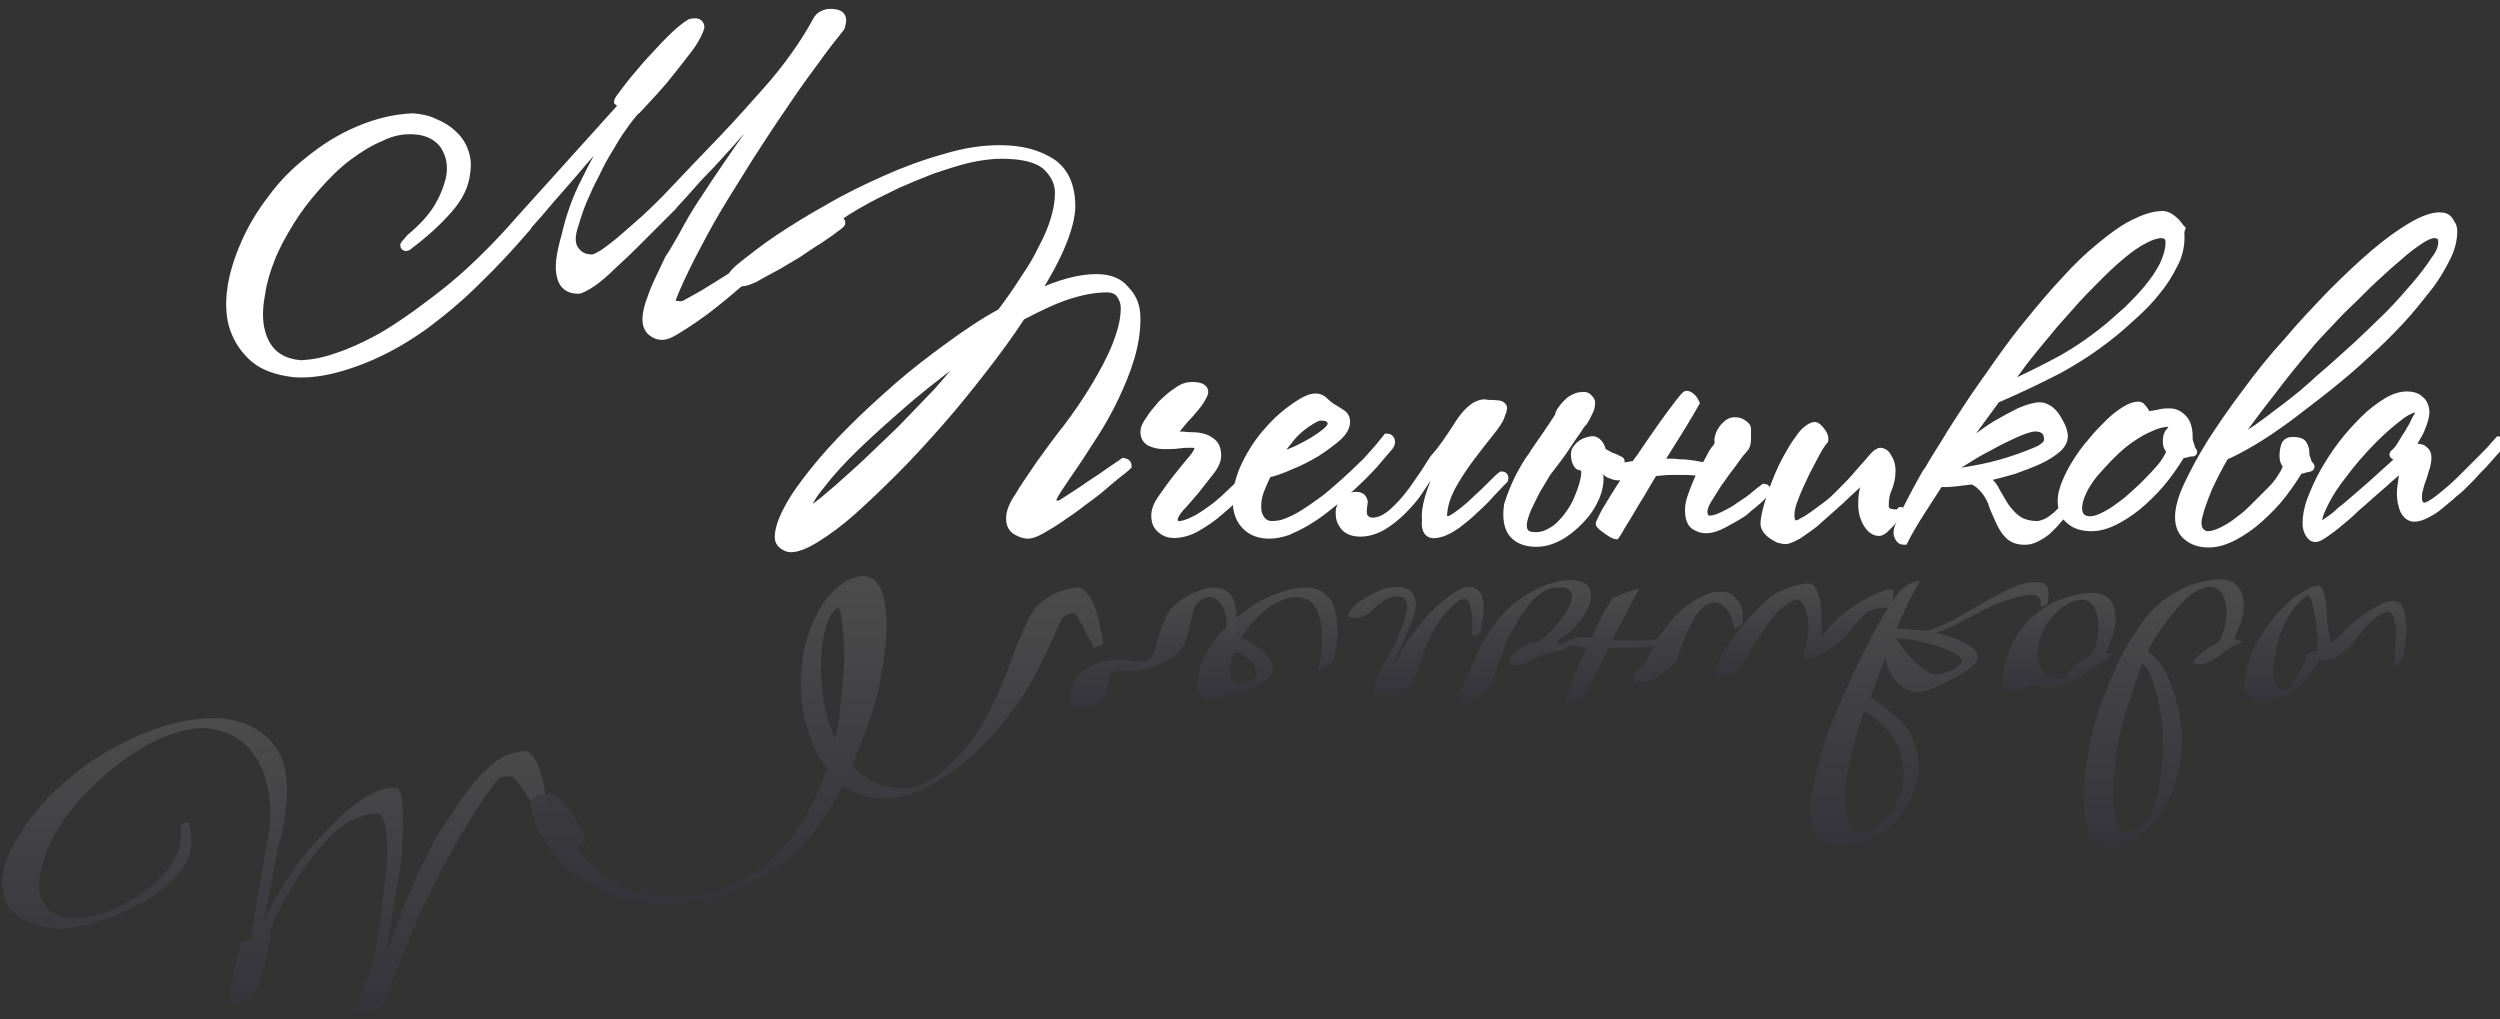 <?xml version="1.0" encoding="UTF-8"?> <!-- Generator: Adobe Illustrator 19.0.0, SVG Export Plug-In . SVG Version: 6.00 Build 0) --> <svg xmlns="http://www.w3.org/2000/svg" xmlns:xlink="http://www.w3.org/1999/xlink" id="Слой_1" x="0px" y="0px" viewBox="0 0 368.5 150.2" style="enable-background:new 0 0 368.5 150.2;" xml:space="preserve"><rect x="0" y="0" width="368.5" height="150.2" fill="#333333" stroke="none"/> <style type="text/css"> .st0{fill:#FFFFFF;stroke:#FFFFFF;stroke-miterlimit:10;} .st1{opacity:0.15;} .st2{fill:url(#XMLID_2_);} .st3{fill:url(#XMLID_3_);} .st4{fill:url(#XMLID_4_);} .st5{fill:url(#XMLID_5_);} .st6{fill:url(#XMLID_6_);} .st7{fill:url(#XMLID_7_);} .st8{fill:url(#XMLID_8_);} .st9{fill:url(#XMLID_9_);} .st10{fill:url(#XMLID_10_);} .st11{fill:url(#XMLID_11_);} .st12{fill:url(#XMLID_12_);} .st13{fill:url(#XMLID_13_);} </style> <g id="XMLID_252_"> <g id="XMLID_284_"> <path id="XMLID_285_" class="st0" d="M100.6,34.6c0.8-1.5,1.7-3.1,2.9-4.9c1.1-1.7,2.3-3.5,3.6-5.4c1.3-1.9,2.6-3.8,4.1-5.8 c1.5-2,2.9-4,4.5-6.1c-0.2,0.2-0.7,0.7-1.5,1.6c-0.8,0.9-1.8,1.9-2.9,3.2c-1.1,1.2-2.4,2.6-3.6,4c-1.3,1.4-2.5,2.8-3.7,4 s-2.2,2.4-3.1,3.4c-0.9,1-1.5,1.6-1.7,1.9c-2.2,2.2-4.1,4.1-5.7,5.7c-1.6,1.6-3,2.8-4,3.8c-1.1,1-2,1.7-2.7,2.1 c-0.7,0.4-1.2,0.7-1.6,0.7c-1.4,0-2.3-0.7-2.6-2c-0.4-1.4-0.1-3.4,0.7-6.2c0.6-2.6,1.5-5.3,2.9-8c1.3-2.7,2.9-5.5,4.6-8.2 c-0.9,1.1-1.9,2.3-3,3.5c-1.1,1.2-2.2,2.5-3.3,3.8c-1.1,1.3-2.3,2.6-3.4,3.9c-1.1,1.3-2.2,2.6-3.3,3.8v0.1 c-2.5,2.9-4.9,5.5-7.4,7.9c-2.4,2.4-5,4.6-7.7,6.6c-3.6,2.6-7.1,4.4-10.5,5.6c-3.4,1.2-6.3,1.7-8.9,1.5c-2.5-0.3-4.5-1-5.9-2.2 c-1.4-1.2-2.4-2.7-3-4.4s-0.7-3.8-0.4-5.9c0.3-2.2,1-4.4,2-6.7s2.3-4.5,4-6.7c1.6-2.2,3.5-4.1,5.7-5.8c2.1-1.7,4.5-3.2,7.1-4.3 c2.6-1.1,5.3-1.8,8.1-1.9c1.1,0.1,2.2,0.3,3.2,0.8c1,0.4,2,1,2.7,1.7c0.8,0.7,1.4,1.6,1.7,2.5c0.4,1,0.5,2.1,0.3,3.3 c-0.2,1.9-1.1,3.7-2.6,5.4c-1.5,1.7-3.4,3.5-5.8,5.3c-0.2,0.2-0.4,0.3-0.5,0.3c-0.3,0-0.4-0.1-0.4-0.4c0.1-0.2,0.2-0.3,0.4-0.5 c0.2-0.2,0.3-0.4,0.5-0.6c1.7-1.4,3-2.8,3.9-4.2c0.9-1.4,1.5-2.9,1.9-4.4c0.4-1.9,0.1-3.5-0.8-4.9c-0.9-1.3-2.4-2.1-4.4-2.2 c-1.6-0.1-3.2,0.2-4.8,1c-1.7,0.7-3.3,1.7-4.9,2.9c-1.6,1.2-3.1,2.7-4.6,4.4c-1.5,1.7-2.8,3.4-3.9,5.2c-1.1,1.8-2.1,3.6-2.8,5.4 c-0.7,1.8-1.2,3.5-1.4,5c-0.6,3-0.4,5.4,0.6,7.3c1,1.9,2.7,2.9,5.2,3.1c1.7-0.1,3.4-0.4,5.3-1.1c1.9-0.6,3.8-1.5,5.7-2.5 s3.8-2.3,5.8-3.7c1.9-1.4,3.8-2.8,5.6-4.3c1.8-1.5,3.5-3.1,5.1-4.7c1.6-1.6,3-3.1,4.3-4.6l15.6-17.3c-0.1-0.1-0.3-0.1-0.4-0.2 c-0.2,0-0.3-0.1-0.4-0.2c0-0.1,0.1-0.4,0.6-1c0.4-0.6,1-1.3,1.6-2.1c0.7-0.8,1.4-1.7,2.3-2.7c0.9-1,1.7-1.8,2.5-2.7 c0.8-0.8,1.5-1.5,2.2-2.1c0.7-0.6,1.2-0.9,1.5-1.1c0.3-0.1,0.6-0.1,0.9-0.1c0.3,0,0.6,0.2,0.7,0.6c0.1,0.2-0.1,0.7-0.5,1.5 s-1,1.7-1.9,2.8c-0.8,1.1-1.9,2.4-3,3.8c-1.2,1.4-2.5,2.8-3.9,4.3c-0.1,0-0.3,0.2-0.7,0.7c-0.4,0.5-0.9,1.1-1.5,2 c-0.6,0.8-1.2,1.8-1.9,3c-0.7,1.1-1.4,2.4-2,3.7c-0.7,1.3-1.3,2.6-1.9,4c-0.6,1.4-1,2.8-1.4,4.1c-0.4,1.4-0.3,2.5,0.3,3.2 c0.6,0.8,1.4,1.1,2.4,1.1c0.3,0,0.9-0.3,1.7-0.8c0.8-0.6,1.8-1.3,2.8-2.2c1-0.9,2.1-1.8,3.2-2.8c1.1-1,2.1-2,3-2.9 c3.2-3.4,6-6.3,8.4-8.8c2.4-2.5,4.4-4.8,6.2-6.8c1.8-2,3.3-3.9,4.5-5.6c1.2-1.7,2.3-3.4,3.2-5.1c0.2-0.4,0.5-0.7,0.9-0.9 c0.4-0.2,0.8-0.3,1.2-0.3c1.5,0,2.1,0.6,1.7,1.9c0,0.2-0.1,0.4-0.2,0.5c-1.1,1.4-2.4,3-3.8,5c-1.5,2-3,4.1-4.6,6.5 c-1.6,2.3-3.2,4.8-4.9,7.4c-1.6,2.6-3.2,5.1-4.7,7.6c-1.5,2.5-2.8,5-4,7.3c-1.2,2.4-2.2,4.5-2.9,6.4c-0.1,0.2,0.1,0.3,0.5,0.4 c0.4,0.1,0.7,0.1,1,0.1c0.1,0,0.4-0.1,0.9-0.4c0.5-0.3,1.1-0.6,1.8-1c0.7-0.4,1.5-0.9,2.3-1.4c0.8-0.5,1.6-1,2.4-1.5 c0.8-0.5,1.4-0.9,2-1.2c0.6-0.3,0.9-0.6,1.1-0.7c0.5,0.1,0.8,0.3,0.7,0.7c-0.1,0.1-0.5,0.5-1.1,1c-0.6,0.6-1.4,1.2-2.3,2 c-0.9,0.8-1.9,1.6-2.9,2.4c-1.1,0.9-2.1,1.6-3.1,2.3c-1,0.7-2,1.3-2.8,1.8c-0.8,0.5-1.5,0.7-1.9,0.7c-0.6,0-1.1-0.2-1.6-0.6 c-0.5-0.4-0.8-1-0.8-1.9c0-0.6,0.1-1.3,0.4-2.3c0.3-0.9,0.7-2,1.2-3.1c0.5-1.1,1.1-2.3,1.7-3.6C99.2,37.1,99.9,35.8,100.6,34.6z"></path> </g> <g id="XMLID_253_"> <path id="XMLID_254_" class="st0" d="M167.6,47c0,1.9-0.3,3.8-0.9,5.8c-0.6,2-1.4,3.9-2.3,5.8c-0.9,1.9-1.9,3.7-3,5.4 s-2.1,3.3-3,4.6c-0.9,1.3-1.7,2.5-2.3,3.4c-0.6,0.9-0.9,1.5-0.9,1.7c0,0.4,0.3,0.6,0.9,0.6c0.1,0,0.6-0.3,1.5-0.9 c0.9-0.6,1.9-1.2,3-2c1.1-0.7,2.1-1.4,3.1-2.1c1-0.7,1.6-1.1,1.9-1.3c0.5,0.1,0.7,0.3,0.7,0.7c-0.1,0.1-0.5,0.5-1.2,1 c-0.7,0.6-1.5,1.2-2.4,2c-0.9,0.8-2,1.6-3.1,2.4c-1.1,0.9-2.2,1.6-3.2,2.3c-1,0.7-2,1.3-2.9,1.8c-0.9,0.5-1.5,0.7-2,0.7 c-0.6,0-1.1-0.2-1.8-0.6c-0.6-0.4-0.9-1-0.9-1.9s0.4-2,1.3-3.3c0.8-1.4,1.9-2.9,3.1-4.7c1.2-1.7,2.6-3.6,4.1-5.5 c1.5-2,2.8-3.9,4-5.9c1.2-2,2.3-4,3.1-6c0.8-2,1.3-3.8,1.3-5.6c0-0.7-0.2-1.3-0.6-1.9c-0.4-0.6-1-0.9-2-0.9 c-1.8,0-3.8,0.4-5.9,1.1c-2.1,0.7-4.3,1.8-6.6,3c-1.7,2.6-3.6,5.2-5.7,7.9c-2.1,2.7-4.2,5.3-6.4,7.8c-2.2,2.5-4.4,4.9-6.6,7.1 c-2.2,2.2-4.3,4.2-6.2,5.9c-1.9,1.7-3.7,3-5.3,4c-1.6,1-2.9,1.5-3.8,1.5c-0.5,0-0.9-0.2-1.3-0.5c-0.4-0.3-0.6-0.7-0.6-1.2 c0-1.2,0.5-2.6,1.4-4.3c0.9-1.7,2.2-3.5,3.8-5.5c1.6-2,3.4-4,5.6-6.2c2.1-2.1,4.4-4.2,6.8-6.3c2.4-2.1,4.9-4,7.5-5.9 c2.6-1.9,5.1-3.6,7.7-5c1.2-1.6,2.4-3.3,3.4-4.9c1.1-1.6,2-3.1,2.7-4.6c0.8-1.5,1.4-2.9,1.8-4.3c0.4-1.3,0.6-2.6,0.6-3.8 c0-1.5-0.7-2.8-1.9-3.9c-1.3-1.1-3.5-1.6-6.5-1.6c-1.4,0-3,0.2-4.8,0.6c-1.7,0.4-3.5,1-5.3,1.6c-1.8,0.7-3.5,1.4-5.1,2.1 c-1.6,0.8-3.1,1.5-4.4,2.2c-1.3,0.7-2.3,1.3-3.1,1.8c-0.8,0.5-1.2,0.8-1.2,0.9c0,0.2,0.1,0.3,0.2,0.4c0.2,0.1,0.2,0.2,0.2,0.4 c0,0.1-0.3,0.4-0.9,0.8c-0.6,0.5-1.4,1-2.4,1.7c-1,0.6-2,1.3-3.2,2.1c-1.2,0.7-2.3,1.4-3.4,2c-1.1,0.6-2.1,1.1-2.9,1.6 c-0.9,0.4-1.5,0.6-1.9,0.6c-0.3,0-0.6,0-1-0.1c-0.4-0.1-0.6-0.4-0.6-0.8c0-0.3,0.6-1,1.9-2c1.3-1,2.9-2.3,5-3.7 c2.1-1.4,4.5-2.9,7.2-4.4c2.7-1.6,5.6-3,8.5-4.3s5.9-2.4,8.8-3.2c2.9-0.9,5.6-1.3,8.2-1.3c3.2,0,5.7,0.7,7.7,2 c1.9,1.3,2.9,3.5,2.9,6.5c0,1.5-0.5,3.4-1.4,5.6c-0.9,2.2-2.2,4.6-3.9,7.3c1.7-0.8,3.3-1.4,4.8-1.8c1.5-0.4,2.9-0.6,4.1-0.6 c2,0,3.4,0.6,4.3,1.7C167.2,43.9,167.6,45.3,167.6,47z M143.4,51.6c-3.1,2.2-6.1,4.5-9.1,7c-2.9,2.5-5.5,4.8-7.8,7 c-2.3,2.2-4.1,4.2-5.4,5.9c-1.4,1.7-2,2.8-2,3.4c0,0.2,0,0.3-0.1,0.3c-0.1,0,0,0,0.2,0c0.2,0,0.6-0.3,1.4-0.9 c0.8-0.6,1.7-1.4,3-2.5c1.2-1.1,2.6-2.3,4.2-3.8c1.6-1.5,3.2-3.1,5-4.8c1.7-1.8,3.5-3.6,5.3-5.5C139.9,55.6,141.7,53.6,143.4,51.6 z"></path> <path id="XMLID_257_" class="st0" d="M185,70.2c-0.1,0.2-0.6,0.8-1.5,1.8c-0.9,1-2.1,2.1-3.5,3.3c-1.1,1-2.3,1.8-3.5,2.5 c-1.2,0.7-2.4,1-3.5,1c-0.7,0-1.3-0.2-1.9-0.7c-0.6-0.5-0.9-1.1-0.9-2.1c0-0.8,0.3-1.6,1-2.6c0.7-1,1.4-2,2.2-3 c0.8-1,1.5-1.9,2.2-2.7c0.7-0.8,1-1.4,1-1.8c0-0.3-0.3-0.4-1-0.4c-0.5,0-1.1,0-1.8,0.1s-1.4,0.1-2.2,0.1c-0.9,0-1.6-0.2-2.2-0.5 c-0.6-0.4-0.8-0.9-0.8-1.6c0-0.4,0.2-1,0.8-1.8c0.5-0.8,1.1-1.5,1.8-2.3c0.7-0.7,1.5-1.4,2.3-1.9c0.8-0.6,1.5-0.8,2.2-0.8 c1.2,0,1.9,0.3,1.9,1c0,0.2-0.2,0.6-0.6,1.3c-0.4,0.6-1,1.3-1.6,2c-0.6,0.6-1.1,1.2-1.5,1.7c-0.4,0.5-0.7,0.8-0.7,0.9 c0,0.2,0.2,0.3,0.7,0.4c0.5,0,1,0.1,1.7,0.1c1.1,0,2.1,0.2,2.8,0.7c0.8,0.5,1.1,1.2,1.1,2.3c0,0.6-0.3,1.4-1,2.3 c-0.7,0.9-1.4,1.8-2.2,2.8c-0.8,0.9-1.5,1.8-2.2,2.5c-0.7,0.8-1,1.4-1,1.7c0,0.6,0.2,0.8,0.7,0.8s1.2-0.2,2.2-0.7 c1-0.5,2-1.2,3.2-2.1c0.6-0.5,1.2-1,1.8-1.6c0.6-0.6,1.2-1.1,1.7-1.6s1-0.9,1.4-1.3c0.4-0.4,0.6-0.6,0.8-0.8 c0.2,0,0.3,0.1,0.3,0.4C185.2,69.8,185.1,70,185,70.2z"></path> <path id="XMLID_259_" class="st0" d="M204.9,65.8c-0.5,0.6-1.3,1.5-2.3,2.7c-1.1,1.2-2.5,2.6-4.3,4.2c-0.9,0.8-1.9,1.6-2.8,2.3 c-1,0.8-1.9,1.4-2.9,2s-1.9,1-2.8,1.4c-0.9,0.3-1.8,0.5-2.7,0.5c-1.4,0-2.6-0.4-3.5-1.3c-0.9-0.9-1.4-2.1-1.4-3.8 c0-1.8,0.5-3.7,1.4-5.5c0.9-1.8,2-3.5,3.3-4.9c1.3-1.5,2.6-2.6,3.9-3.5c1.3-0.9,2.3-1.4,3.1-1.4c0.6,0,1,0.2,1.4,0.6 c0.4,0.4,0.8,0.7,1.1,0.9c0.4,0.2,0.8,0.5,1.3,0.8c0.5,0.3,0.8,0.7,0.8,1.4c0,0.7-0.4,1.5-1.3,2.3c-0.9,0.8-1.9,1.5-3.1,2.3 c-1.2,0.7-2.5,1.4-3.8,1.9c-1.3,0.6-2.5,1-3.4,1.2c-0.4,0.8-0.8,1.7-1.1,2.5c-0.3,0.8-0.4,1.6-0.4,2.3c0,0.8,0.2,1.4,0.6,1.9 c0.4,0.5,0.9,0.7,1.5,0.7c0.6,0,1.4-0.1,2.1-0.4c0.8-0.3,1.6-0.7,2.4-1.2c0.8-0.5,1.7-1.1,2.5-1.7c0.9-0.6,1.7-1.3,2.5-2 c1.6-1.4,3-2.7,4.4-4.1c1.3-1.4,2.3-2.6,3-3.5c0.4,0,0.6,0.2,0.7,0.5C205.2,65.1,205.1,65.5,204.9,65.8z M196.2,62.5 c0-0.3-0.1-0.5-0.3-0.7c-0.2-0.2-0.6-0.3-1.2-0.3c-0.4,0-0.8,0.2-1.3,0.5c-0.5,0.3-1.1,0.7-1.7,1.2c-0.6,0.5-1.2,1.1-1.7,1.8 c-0.6,0.7-1.1,1.4-1.6,2.2c0.8-0.2,1.6-0.5,2.5-0.9c0.9-0.4,1.8-0.9,2.5-1.3c0.8-0.5,1.4-0.9,2-1.4 C196,63.1,196.2,62.7,196.2,62.5z"></path> <path id="XMLID_262_" class="st0" d="M214.6,63c0.6-1,1.2-1.8,1.7-2.3s1-0.9,1.5-1.1c0.5-0.2,0.9-0.3,1.3-0.2s0.9,0,1.5,0.1 c0.4,0,0.7,0.1,0.9,0.3c0.2,0.2,0.2,0.6-0.1,1.2c-0.2,0.8-0.8,1.7-1.7,2.8c-0.9,1.1-1.8,2.3-2.8,3.6s-1.9,2.7-2.7,4.1 c-0.8,1.4-1.3,2.9-1.4,4.3c-0.1,0.4,0.1,0.7,0.7,0.8c0.4-0.1,1-0.5,1.8-1.1c0.8-0.6,1.6-1.3,2.3-2c0.8-0.7,1.5-1.4,2.2-2.1 c0.7-0.7,1.2-1.2,1.5-1.4c0.1,0,0.3,0,0.4,0.1s0.2,0.3,0.1,0.6c-0.6,0.6-1.2,1.3-2,2.1c-0.7,0.8-1.5,1.6-2.4,2.4 c-0.8,0.8-1.7,1.5-2.6,2.2c-0.9,0.6-1.7,1.1-2.6,1.3c-0.7,0.2-1.2,0.2-1.6-0.1c-0.4-0.3-0.6-0.9-0.5-1.9c-0.1-1.1,0.1-2.3,0.5-3.6 c0.4-1.3,0.9-2.5,1.4-3.7c0.5-1.2,1.1-2.2,1.6-3.1c0.5-0.9,0.8-1.4,1-1.6c-0.4,0.4-0.9,1-1.4,1.8c-0.5,0.8-1.1,1.7-1.8,2.7 c-0.7,1-1.4,2-2.1,3.1s-1.6,2.1-2.5,3c-0.9,0.9-1.9,1.7-2.9,2.3c-1,0.6-2.2,1-3.4,1c-1,0-1.8-0.3-2.3-0.8 c-0.5-0.6-0.8-1.2-0.8-1.9c-0.1-0.7,0.1-1.3,0.5-1.9c0.4-0.6,1-0.9,1.8-1c0.3,0,0.5,0,0.8,0.1c0.3,0.1,0.5,0.4,0.6,0.8v0.2 c-0.2,1.1-0.2,1.8,0.1,2.2c0.3,0.3,0.6,0.5,1.1,0.5c1,0,2-0.5,3-1.4c1-0.9,2-2,3-3.4c1-1.4,2-2.9,3-4.5 C212.6,66.1,213.6,64.5,214.6,63z"></path> <path id="XMLID_264_" class="st0" d="M235.6,69.3c0.4,0.8,0.3,1.9,0,3.1c-0.4,1.2-1,2.4-1.9,3.5c-0.9,1.1-2,2.1-3.2,2.9 c-1.3,0.8-2.6,1.3-4,1.3c-1.5,0-2.7-0.4-3.5-1.3c-0.8-0.9-1.1-2.4-0.8-4.4c0.5-1.6,1.1-3,1.7-4.2c0.6-1.1,1.2-2.2,1.9-3.1 c0.6-1,1.3-1.9,1.9-2.8c0.6-0.9,1.3-1.9,2-3c0-0.2,0.1-0.5,0.3-0.8c0.2-0.3,0.5-0.7,0.8-1c0.3-0.3,0.6-0.6,1-0.8 c0.4-0.2,0.8-0.4,1.2-0.4c0.6-0.1,1,0,1.3,0.4c0.3,0.3,0.4,0.6,0.3,0.9c0,0.3-0.1,0.8-0.4,1.3c-0.3,0.6-0.5,1-0.7,1.3 c-0.1,0.1-0.4,0.4-0.7,0.9c-0.3,0.5-0.7,1-1.1,1.6c-0.4,0.6-0.8,1.2-1.2,1.8c-0.4,0.6-0.8,1.1-1.1,1.5c-0.3,0.4-0.7,0.9-1.3,1.7 c-0.5,0.8-1,1.7-1.5,2.5c-0.5,0.9-0.9,1.8-1.3,2.6c-0.4,0.9-0.6,1.6-0.7,2.1c-0.2,1.2,0.2,1.9,1.2,2c0.8,0.1,1.6,0,2.4-0.4 c0.8-0.4,1.4-0.8,2-1.5c0.6-0.6,1.1-1.3,1.6-2.1c0.5-0.8,0.8-1.6,1.1-2.4c0.3-0.8,0.5-1.5,0.6-2.1c0.1-0.6,0.1-1.1,0-1.4 c-0.2-0.1-0.4-0.1-0.6-0.2c-0.3,0-0.5-0.3-0.7-0.8c-0.2-0.7-0.2-1.3,0-1.7c0.3-0.5,0.7-0.9,1.3-1.2c0.8-0.3,1.3-0.4,1.7-0.2 c0.4,0.2,0.7,0.6,0.9,1.1c0,0.1,0.1,0.3,0.1,0.4c0.3,0.3,0.7,0.5,1.3,0.8c0.6,0.2,1,0.4,1.1,0.5c0.5,0.1,0.5,0.4,0,0.7 c-0.1,0-0.3,0-0.5,0.1s-0.5,0.2-0.9,0.3c-0.3,0.1-0.6,0.2-0.9,0.3C235.9,69.1,235.7,69.2,235.6,69.3z"></path> <path id="XMLID_266_" class="st0" d="M259.9,73.1c-0.3,0.3-0.7,0.7-1.1,1c-0.4,0.4-0.9,0.7-1.3,1.1c-0.4,0.4-0.8,0.6-1.1,0.8 c-0.6,0.4-1.4,0.8-2.3,1.3c-0.9,0.5-1.8,0.8-2.7,0.8c-0.6,0-1.1-0.2-1.6-0.5c-0.5-0.3-0.8-0.9-0.9-1.8c-0.1-0.8,0-1.7,0.4-2.8 c0.4-1.1,0.8-2.1,1.3-3.1l0.1-0.2c-0.2,0-0.5-0.1-0.8-0.1c-0.8-0.1-1.6-0.1-2.5-0.1c-0.9,0-1.7,0-2.6,0.1c-0.4,0-0.7,0.1-1,0.1 c-0.7,1.1-1.3,2.2-1.9,3.2c-0.9,1.4-1.6,2.7-2.3,3.8s-1.1,1.9-1.4,2.3c-0.1,0-0.2-0.1-0.5-0.2c-0.2-0.1-0.5-0.3-0.8-0.5 c-0.3-0.2-0.5-0.4-0.8-0.6c-0.2-0.2-0.4-0.4-0.4-0.5c0-0.1,0.3-0.7,0.8-1.7c0.6-1,1.3-2.2,2.2-3.6c0.4-0.6,0.8-1.2,1.1-1.8 l-0.3,0.1c-0.9,0.2-1.5,0.1-1.9-0.1c-0.8-0.2-1.2-0.7-1.1-1.3c0-0.6,0.2-0.9,0.7-0.7c0.2,0.1,0.4,0.2,0.5,0.3 c0.1,0.1,0.3,0.2,0.5,0.3c0.2,0.1,0.7,0,1.7-0.1c0.4-0.1,0.7-0.1,1.1-0.2c0.2-0.4,0.5-0.7,0.7-1c1.1-1.6,2.1-3.1,3.1-4.5 s1.8-2.5,2.5-3.4c0.7-0.9,1.1-1.4,1.3-1.4c0.3,0,0.6,0.2,0.9,0.5c0.3,0.3,0.4,0.6,0.5,0.8c0,0-0.3,0.5-0.8,1.4 c-0.5,0.9-1.2,2-2,3.3l-2.5,4h0.7c0.7,0,1.5,0,2.2,0.1c0.8,0,1.5,0.1,2.2,0.2c0.6,0.1,1.1,0.2,1.5,0.3c0.2-0.4,0.5-0.9,0.7-1.3 c0.4-0.8,0.7-1.2,0.8-1.3c0.4-0.4,0.5-0.9,0.4-1.3c0-0.2,0.1-0.5,0.2-0.8c0.1-0.3,0.3-0.6,0.5-0.9c0.2-0.3,0.5-0.5,0.8-0.8 c0.3-0.2,0.7-0.3,1-0.3c0.5,0,0.9,0.1,1.3,0.4c0.4,0.3,0.6,0.5,0.6,0.8c0,0.3,0,0.8,0,1.4c0,0.6-0.1,1.1-0.3,1.4 c-0.1,0.1-0.3,0.4-0.7,0.8c-0.3,0.4-0.7,0.9-1.1,1.5c-0.4,0.5-0.8,1.1-1.2,1.6c-0.4,0.6-0.7,1-1,1.4c-0.5,0.8-1,1.6-1.5,2.4 c-0.5,0.8-0.7,1.5-0.6,2c0,0.2,0.1,0.3,0.2,0.5c0.1,0.2,0.3,0.3,0.6,0.3c0.5,0,1.2-0.2,2-0.6c0.8-0.4,1.6-0.8,2.4-1.4 c0.8-0.5,1.5-1,2.1-1.5s1.1-0.9,1.5-1.2c0.3,0,0.5,0.2,0.6,0.7L259.9,73.1z"></path> <path id="XMLID_268_" class="st0" d="M280.2,75.3c0,0-0.2,0.2-0.5,0.5c-0.1,0.1-0.2,0.3-0.4,0.6c-0.2,0.3-0.4,0.6-0.7,0.9 c-0.3,0.3-0.6,0.6-0.8,0.8c-0.3,0.2-0.5,0.4-0.8,0.4c-0.7,0-1.3-0.4-1.8-1.2c-0.5-0.8-0.8-1.8-0.8-2.9c0-1.2,0.1-2.1,0.4-2.8 c0.3-0.7,0.5-1.2,0.6-1.5l-0.1-0.1c-0.1,0.1-0.4,0.4-0.9,0.9c-0.5,0.5-1.1,1.1-1.9,1.8c-0.7,0.7-1.6,1.5-2.5,2.3 c-0.9,0.8-1.8,1.6-2.6,2.3c-0.9,0.7-1.7,1.2-2.4,1.7c-0.8,0.4-1.4,0.7-1.8,0.7c-0.3,0-0.7-0.1-1.1-0.2c-0.4-0.2-0.7-0.4-1-0.6 c-0.3-0.2-0.6-0.5-0.8-0.8s-0.3-0.6-0.3-0.9c0-0.9,0.3-2.1,0.8-3.7c0.5-1.5,1.1-3.1,1.8-4.6c0.4-0.8,0.8-1.6,1.3-2.4 c0.4-0.8,0.9-1.4,1.3-2c0.4-0.6,0.8-1,1.2-1.3s0.8-0.5,1.1-0.5c0.3,0,0.6,0.3,1,0.8c0.4,0.5,0.5,0.9,0.5,1.2c0,0.2,0,0.3-0.1,0.3 c-0.3,0.4-0.8,1.1-1.3,2.1s-1.1,2-1.6,3.1s-1,2.1-1.4,3.2c-0.4,1-0.6,1.8-0.6,2.4c0,0.3,0,0.6,0.1,0.9c0.1,0.3,0.3,0.5,0.6,0.5 c0.2,0,0.6-0.1,1-0.4c0.5-0.2,1-0.6,1.6-1c0.6-0.4,1.2-0.9,1.9-1.4s1.3-1.1,2-1.8c1-1,2-2,2.8-3c0.9-1,1.6-1.8,2.1-2.4 c0.2-0.2,0.4-0.4,0.6-0.5c0.2-0.1,0.3-0.2,0.4-0.2c0.5,0,1,0.3,1.3,1c0.4,0.6,0.5,1.3,0.5,1.9c0,1-0.2,1.8-0.5,2.6 c-0.4,0.8-0.5,1.7-0.5,2.6c0,0.5,0.3,0.8,0.8,0.9c0.5,0.1,0.9,0.1,1.2,0.1C280.1,75.1,280.2,75.2,280.2,75.3z"></path> <path id="XMLID_270_" class="st0" d="M321.5,34.9c0,1.4-0.3,2.8-1,4.1c-0.7,1.4-1.5,2.7-2.5,3.9c-1,1.3-2.1,2.4-3.3,3.5 c-1.2,1.1-2.2,2-3.2,2.8c-2.6,2.1-5.3,3.9-8.3,5.5c-2.9,1.5-5.9,2.9-8.9,4.2c-0.9,1.2-1.8,2.5-2.7,3.7c-0.9,1.2-1.8,2.5-2.6,3.8 c0.4-0.4,1-1,2-1.7c1-0.7,2-1.5,3.2-2.2c1.2-0.7,2.3-1.3,3.5-1.9c1.2-0.5,2.2-0.8,3-0.8c0.5,0,0.9,0.2,1.4,0.5 c0.4,0.3,0.8,0.7,1.1,1.2c0.3,0.5,0.6,1,0.8,1.5c0.2,0.5,0.3,1,0.3,1.3c0,0.6-0.3,1.3-1,1.9c-0.7,0.6-1.6,1.2-2.7,1.7 s-2.4,1-3.8,1.5c-1.4,0.4-2.9,0.8-4.3,1.1c0.1,0.1,0.2,0.2,0.4,0.2c0.6,0.4,1.1,1,1.4,1.7c0.4,0.7,0.8,1.4,1.3,2.2 c0.5,0.7,1.1,1.4,1.8,1.9c0.7,0.5,1.7,0.8,2.9,0.8c0.3,0,0.6-0.1,0.9-0.2c0.3-0.1,0.7-0.3,1-0.5c0.3-0.2,0.6-0.5,0.9-0.7 c0.3-0.3,0.5-0.5,0.7-0.7c0.2,0.1,0.3,0.2,0.3,0.4v0.3c-0.3,0.3-0.7,0.7-1.1,1.2c-0.4,0.5-0.9,0.9-1.3,1.3c-0.5,0.4-1,0.7-1.6,1 c-0.6,0.3-1.1,0.4-1.7,0.4c-1,0-1.8-0.3-2.4-0.9c-0.6-0.6-1-1.3-1.4-2.2c-0.4-0.9-0.8-1.7-1.1-2.7c-0.4-0.9-0.9-1.7-1.7-2.4 c-0.2-0.2-0.6-0.5-1.1-0.7c-0.8,0.1-1.7,0.2-2.5,0.3c-0.8,0.1-1.6,0.1-2.3,0.1c-0.9,1.4-1.8,2.8-2.7,4.2c-0.9,1.4-1.8,2.9-2.5,4.3 c-0.4,0-0.6-0.1-0.8-0.4c-0.2-0.3-0.3-0.6-0.3-0.9c0-0.4,0.2-1,0.6-1.9c0.4-0.9,0.9-1.8,1.4-2.8c0.5-1,1-1.9,1.5-2.8 c0.5-0.9,0.8-1.5,1.1-1.8c0.6-1.1,1.5-2.5,2.5-4.1c1-1.7,2.2-3.5,3.5-5.5c1.3-2,2.8-4,4.3-6.2c1.5-2.1,3.1-4.3,4.8-6.3 c1.7-2.1,3.4-4.1,5.1-5.9c1.7-1.9,3.4-3.5,5.1-4.9c1.7-1.4,3.3-2.6,4.9-3.4s3-1.3,4.4-1.3c0.3,0,0.6,0.1,1,0.3 c0.3,0.2,0.7,0.5,1,0.8c0.3,0.3,0.5,0.7,0.8,1C321.4,34.2,321.5,34.6,321.5,34.9z M301.8,64.8c0-1.1-0.6-1.7-1.8-1.7 c-0.6,0-1.5,0.3-2.7,0.8c-1.3,0.6-2.6,1.2-4,2c-1.4,0.7-2.7,1.5-3.8,2.2c-1.2,0.7-1.9,1.2-2.3,1.5c1,0,2.3-0.2,3.9-0.5 c1.7-0.3,3.3-0.7,4.9-1.2c1.6-0.5,2.9-1,4.1-1.5S301.8,65.3,301.8,64.8z M288.3,70.3c-0.2,0-0.3-0.1-0.5-0.1c-0.3,0-0.4,0-0.2,0 C287.7,70.3,288,70.3,288.3,70.3z M319.7,35.7c0-0.7-0.4-1.1-1.1-1.1s-1.6,0.3-2.5,0.8c-1,0.5-2,1.2-3.1,2.1 c-1.1,0.9-2.2,1.9-3.4,3.1c-1.2,1.2-2.4,2.4-3.5,3.6c-1.1,1.2-2.1,2.4-3.2,3.6c-1,1.2-2,2.4-2.9,3.5c-0.9,1.1-1.7,2.1-2.4,3.1 c-0.7,0.9-1.3,1.7-1.7,2.4c2.7-1.2,5.3-2.5,7.9-3.9c2.5-1.4,4.9-3.1,7.2-5c0.7-0.6,1.6-1.4,2.6-2.3c1-1,2-2,2.9-3.1 c0.9-1.1,1.7-2.2,2.3-3.4C319.4,37.8,319.7,36.7,319.7,35.7z"></path> <path id="XMLID_275_" class="st0" d="M323.2,66.3c0.3,0.4,0.2,0.5-0.3,0.5c-0.1,0-0.3,0-0.5,0.1c-0.2,0.1-0.5,0.1-0.8,0.1 c-0.6,1-1.4,2.2-2.4,3.5c-1,1.3-2.1,2.4-3.3,3.5c-1.2,1.1-2.5,2-3.8,2.7c-1.3,0.7-2.6,1.1-3.8,1.1c-1.3,0-2.4-0.3-3.2-1 c-0.9-0.7-1.3-1.7-1.3-3c0-0.8,0.2-1.6,0.6-2.6c0.4-1,0.9-2,1.6-3.1s1.4-2.1,2.3-3.1c0.8-1,1.7-1.9,2.5-2.7 c0.8-0.8,1.6-1.4,2.4-1.9c0.8-0.5,1.4-0.7,2-0.7c0.2,0,0.4,0.1,0.5,0.2c0.1,0.1,0.2,0.3,0.4,0.5c0.1,0.2,0.2,0.3,0.3,0.5 c0.1,0.1,0.2,0.2,0.3,0.2c0.3,0,0.7-0.1,1.4-0.2c0.6-0.2,1.2-0.2,1.7-0.2c0.8,0,1.4,0.3,2,0.9c0.6,0.6,0.9,1.5,0.9,2.9v0.4 c0.1,0.3,0.2,0.6,0.3,0.9C323,66.1,323.1,66.2,323.2,66.3z M320.4,62.6c0-0.2-0.2-0.2-0.6-0.2c-0.8,0-1.8,0.2-2.8,0.7 c-1,0.4-2,1-3,1.7c-1,0.7-1.9,1.5-2.8,2.4c-0.9,0.9-1.7,1.8-2.5,2.7c-0.7,0.9-1.3,1.8-1.7,2.7c-0.4,0.9-0.6,1.6-0.6,2.3 c0,1.1,0.6,1.7,1.7,1.7c0.6,0,1.2-0.2,2-0.6s1.6-0.9,2.5-1.6c0.9-0.6,1.7-1.4,2.6-2.2c0.9-0.8,1.6-1.6,2.3-2.3 c0.7-0.8,1.3-1.4,1.7-2.1c0.4-0.6,0.6-1.1,0.6-1.4c-0.1-0.1-0.2-0.2-0.3-0.4c-0.1-0.2-0.2-0.5-0.2-1c0-0.7,0.2-1.2,0.6-1.6 C320.2,62.9,320.4,62.7,320.4,62.6z"></path> <path id="XMLID_278_" class="st0" d="M361.7,34.1c0,1.2-0.3,2.5-1,3.9c-0.7,1.4-1.6,3-2.8,4.5s-2.5,3.2-4.1,4.9 c-1.6,1.7-3.2,3.3-5,4.9c-1.8,1.7-3.7,3.3-5.7,4.9c-2,1.6-3.9,3-5.7,4.4c-1.8,1.3-3.5,2.5-5.2,3.5s-3,1.7-4.2,2.2 c-0.2,0.4-0.6,1-1,1.8c-0.5,0.9-0.9,1.8-1.4,2.8c-0.4,1-0.8,2-1.1,2.9c-0.3,1-0.5,1.7-0.5,2.2c0,0.6,0.1,1,0.4,1.3 c0.3,0.3,0.6,0.5,1,0.5c0.6,0,1.3-0.2,2.1-0.6c0.8-0.4,1.7-0.9,2.5-1.6c0.9-0.6,1.7-1.4,2.5-2.2c0.8-0.8,1.6-1.6,2.3-2.3 s1.2-1.4,1.6-2.1c0.4-0.6,0.6-1.1,0.6-1.4c-0.1-0.1-0.2-0.2-0.3-0.4c-0.1-0.2-0.2-0.5-0.2-1c0-0.7,0.1-1.2,0.3-1.7 c0.2-0.4,0.6-0.6,1.2-0.6c0.8,0,1.3,0.2,1.5,0.5s0.4,0.8,0.4,1.3c0,0.1,0,0.2,0,0.2c0,0.1,0,0.1,0,0.2c0.1,0.3,0.2,0.6,0.3,0.9 c0.1,0.3,0.2,0.5,0.3,0.5c0.3,0.3,0.2,0.5-0.3,0.6c-0.1,0-0.3,0-0.5,0.1c-0.2,0.1-0.5,0.1-0.8,0.2c-0.6,1-1.4,2.2-2.4,3.5 c-1,1.3-2.1,2.4-3.3,3.5c-1.2,1.1-2.5,2-3.8,2.7c-1.3,0.7-2.6,1.1-3.8,1.1c-1.3,0-2.3-0.3-3.2-1s-1.3-1.7-1.3-3 c0-1.2,0.4-2.8,1.3-4.7c0.9-1.9,2-4,3.5-6.4c1.5-2.3,3.2-4.8,5.1-7.3c1.9-2.6,3.9-5.1,6.1-7.5c2.1-2.5,4.3-4.8,6.5-7.1 c2.2-2.2,4.3-4.2,6.3-5.9c2-1.7,3.8-3,5.5-4c1.7-1,3.1-1.5,4.2-1.5c0.7,0,1.2,0.2,1.5,0.7S361.7,33.3,361.7,34.1z M359.9,35.7 c0-0.4-0.1-0.7-0.3-0.9c-0.2-0.1-0.5-0.2-0.8-0.2c-0.5,0-1.2,0.3-2.1,0.9c-0.9,0.6-2,1.4-3.1,2.4c-1.2,1-2.4,2.1-3.7,3.3 c-1.3,1.2-2.5,2.5-3.8,3.7s-2.3,2.4-3.4,3.5c-1,1.1-1.9,2-2.5,2.8c-1.7,2-3.5,4.2-5.3,6.6c-1.9,2.4-3.6,4.7-5.3,7.1 c0.7-0.3,1.7-0.9,3-1.8c1.3-0.9,2.7-2,4.3-3.2s3.3-2.6,5-4.2c1.8-1.5,3.5-3.1,5.3-4.7c1.7-1.6,3.3-3.1,4.8-4.6s2.8-3,4-4.4 c1.2-1.4,2.1-2.6,2.8-3.7C359.6,37.3,359.9,36.4,359.9,35.7z"></path> <path id="XMLID_281_" class="st0" d="M368.4,65.9c-0.1,0.1-0.3,0.4-0.8,0.9c-0.4,0.5-1,1.1-1.5,1.7c-0.6,0.6-1.2,1.2-1.8,1.9 c-0.6,0.6-1.1,1.1-1.5,1.5c-0.4,0.4-1,0.8-1.5,1.3c-0.6,0.5-1.2,1-1.8,1.5c-0.6,0.5-1.3,0.9-1.9,1.2c-0.6,0.3-1.2,0.5-1.7,0.5 c-0.7,0-1.2-0.4-1.6-1.1c-0.3-0.7-0.5-1.6-0.5-2.6c0-0.5,0.1-1.2,0.2-1.9c0.1-0.8,0.2-1.2,0.3-1.4c0-0.1,0-0.2,0-0.3 s-0.1-0.1-0.2-0.1c0,0-0.3,0.2-0.6,0.5c-0.4,0.3-0.8,0.7-1.4,1.2c-0.5,0.5-1.1,1-1.7,1.5c-0.6,0.5-1.2,1.1-1.7,1.5 c-0.5,0.5-1.2,1-1.9,1.7c-0.7,0.7-1.5,1.3-2.2,1.9c-0.7,0.6-1.4,1.1-2,1.5c-0.6,0.4-1,0.6-1.3,0.6c-0.4,0-0.7-0.2-1-0.7 c-0.3-0.5-0.4-1-0.4-1.6c0-1,0.2-2.2,0.7-3.5c0.5-1.3,1.1-2.7,1.9-4.1c0.8-1.4,1.7-2.8,2.7-4.1c1-1.3,2.1-2.5,3.2-3.6 c1.1-1.1,2.2-1.9,3.3-2.6c1.1-0.7,2.2-1,3.1-1c0.8,0,1.5,0.2,2,0.7c0.5,0.4,0.8,1.1,0.8,2c0,0.2-0.1,0.6-0.2,1 c-0.1,0.4-0.3,0.9-0.5,1.4c-0.2,0.5-0.5,1-0.8,1.5c-0.3,0.5-0.5,1-0.8,1.4c0.4-0.2,0.7-0.3,0.9-0.3c0.5,0,0.9,0.1,1.2,0.4 c0.3,0.2,0.5,0.6,0.5,1.2c0,0.4-0.1,0.8-0.2,1.3c-0.2,0.5-0.3,1-0.5,1.6c-0.2,0.5-0.4,1.1-0.5,1.6c-0.2,0.5-0.2,1-0.2,1.4 c0,0.3,0,0.6,0.2,0.8c0.1,0.2,0.3,0.4,0.6,0.4c0.4,0,1.2-0.4,2.2-1.2c1-0.8,2.1-1.7,3.2-2.8c0.6-0.6,1.2-1.2,1.8-1.8 c0.6-0.6,1.2-1.2,1.7-1.7c0.5-0.5,1-1,1.3-1.4c0.4-0.4,0.6-0.7,0.8-0.9c0.1,0,0.2,0.1,0.4,0.3C368.7,65.1,368.6,65.5,368.4,65.9z M356.5,60.8c0-0.4-0.2-0.5-0.5-0.5c-0.4,0-1,0.3-1.8,0.8c-0.8,0.6-1.7,1.3-2.7,2.2c-1,0.9-2,1.9-3.1,3.1s-2,2.3-2.9,3.5 c-1.2,1.5-2.1,2.9-2.7,4.1c-0.6,1.2-1,2.1-1,2.8c0,0.4,0.1,0.6,0.2,0.6s0.5-0.2,1-0.6c0.6-0.4,1.3-0.9,2-1.6 c0.8-0.6,1.6-1.3,2.4-2c0.8-0.7,1.6-1.4,2.3-2c0.7-0.6,1.4-1.3,2.1-1.9c0.7-0.6,1.3-1.2,1.9-1.7c-0.3-0.1-0.5-0.2-0.7-0.3 s-0.3-0.2-0.3-0.3c0-0.1,0.1-0.2,0.2-0.3c0.2-0.1,0.3-0.3,0.5-0.5c0.1-0.1,0.3-0.4,0.6-0.9c0.3-0.5,0.6-1,1-1.6 c0.3-0.6,0.7-1.1,0.9-1.7C356.3,61.3,356.5,61,356.5,60.8z"></path> </g> </g> <g id="XMLID_250_" class="st1"> <g id="XMLID_317_"> <linearGradient id="XMLID_2_" gradientUnits="userSpaceOnUse" x1="40.494" y1="105.866" x2="40.494" y2="149.396"> <stop offset="0" style="stop-color:#FFFFFF;stop-opacity:0.8"></stop> <stop offset="0.28" style="stop-color:#C0C0CD;stop-opacity:0.856"></stop> <stop offset="0.626" style="stop-color:#787793;stop-opacity:0.925"></stop> <stop offset="0.875" style="stop-color:#4A496F;stop-opacity:0.975"></stop> <stop offset="1" style="stop-color:#393861"></stop> </linearGradient> <path id="XMLID_318_" class="st2" d="M64.8,122.7c-0.8,1.2-1.5,2.6-2.2,4c-0.7,1.4-1.4,2.9-2,4.4c-0.7,1.5-1.3,3.1-1.9,4.8 c-0.6,1.6-1.2,3.3-1.8,4.9c0-0.2,0.1-0.6,0.2-1.3c0.1-0.7,0.2-1.6,0.4-2.6c0.2-1,0.3-2.1,0.5-3.3c0.2-1.2,0.4-2.3,0.6-3.3 c0.2-1,0.3-2,0.4-2.7c0.1-0.8,0.2-1.3,0.2-1.5c0.1-1.8,0.2-3.4,0.2-4.7c0-1.3,0-2.3-0.1-3.1c-0.1-0.8-0.2-1.4-0.4-1.7 c-0.2-0.4-0.5-0.5-0.9-0.5c-1.3,0-2.9,0.6-4.6,1.7c-1.7,1.1-3.6,2.8-5.6,5c-2.1,2.1-3.8,4.3-5.3,6.5c-1.4,2.2-2.7,4.5-3.8,6.7 c0.2-0.9,0.5-1.9,0.7-2.9c0.2-1,0.4-2,0.6-3.1c0.2-1.1,0.4-2.1,0.6-3.2c0.2-1.1,0.4-2.1,0.7-3.1l0.1-0.1c0.5-2.4,0.8-4.5,0.9-6.5 c0.1-2-0.2-3.8-0.8-5.4c-0.9-2.1-2.4-3.6-4.4-4.6c-2-1-4.4-1.4-7-1.2c-2.7,0.2-5.3,0.8-7.9,1.8c-2.6,1-5,2.2-7.3,3.6 s-4.4,3.1-6.3,4.8c-1.9,1.8-3.5,3.6-4.8,5.5s-2.3,3.7-2.9,5.4c-0.6,1.8-0.7,3.4-0.4,4.8c0.3,1.4,1.1,2.6,2.5,3.5 c1.4,0.9,3.3,1.4,5.9,1.6c1.2-0.1,2.5-0.3,3.9-0.6c1.4-0.4,2.9-0.8,4.4-1.4c1.5-0.6,2.9-1.3,4.2-2.1c1.4-0.8,2.6-1.7,3.6-2.7 c1.7-1.5,2.7-3,3-4.4c0.3-1.4,0.3-2.9-0.2-4.3c0-0.2-0.1-0.2-0.2-0.2c-0.3,0-0.5,0.1-0.8,0.3c-0.1,0.1-0.1,0.3-0.1,0.4 c0,0.1,0,0.3-0.1,0.5c0.2,1.1,0,2.3-0.5,3.5c-0.5,1.2-1.4,2.4-2.6,3.6c-1.6,1.6-3.5,2.9-5.7,4c-2.2,1.1-4.4,1.7-6.4,1.8 c-1.6,0.1-2.8-0.2-3.7-0.8c-0.9-0.6-1.4-1.4-1.7-2.4c-0.3-1-0.3-2.2,0-3.6c0.3-1.4,0.7-2.8,1.4-4.2c0.7-1.5,1.6-2.9,2.7-4.4 c1.1-1.5,2.3-2.8,3.7-4.1c2.4-2.4,5.1-4.4,7.9-6c2.8-1.5,5.5-2.4,8.1-2.5c1.5,0.1,2.9,0.4,4,0.9c1.1,0.5,2.1,1.2,2.9,2.1 s1.4,1.9,1.9,3c0.5,1.1,0.8,2.3,1,3.6c0.2,1.2,0.3,2.5,0.2,3.8c0,1.3-0.2,2.5-0.5,3.7l-2.4,14.1c-0.2,0.1-0.4,0.1-0.6,0.1 c-0.2,0-0.4,0.1-0.5,0.1c-0.1,0.1-0.3,0.3-0.4,0.8c-0.2,0.5-0.3,1-0.5,1.7c-0.2,0.7-0.3,1.4-0.5,2.2c-0.1,0.8-0.2,1.5-0.3,2.2 c-0.1,0.7,0,1.2,0,1.7c0.1,0.5,0.2,0.8,0.4,0.9c0.2,0.1,0.4,0.1,0.7,0.1c0.3,0,0.7-0.1,1.2-0.5c0.3-0.2,0.7-0.6,1-1.2 c0.4-0.6,0.7-1.4,1-2.3c0.3-0.9,0.6-1.9,0.9-3.1c0.3-1.1,0.4-2.3,0.6-3.5c-0.1,0-0.1-0.2,0-0.6c0.1-0.4,0.3-0.9,0.6-1.6 c0.3-0.7,0.7-1.5,1.2-2.4c0.5-0.9,1.1-1.9,1.7-3c0.7-1.1,1.4-2.2,2.3-3.3c0.8-1.1,1.8-2.2,2.8-3.4c1.1-1.1,2.3-2,3.6-2.6 c1.3-0.6,2.5-0.9,3.5-0.9c0.3,0,0.6,0.2,0.8,0.7c0.2,0.5,0.4,1,0.5,1.8c0.1,0.7,0.2,1.5,0.2,2.3c0,0.8,0,1.6-0.1,2.4 c-0.3,2.7-0.5,5.1-0.8,7.2c-0.2,2.1-0.5,3.9-0.9,5.6c-0.3,1.6-0.8,3.2-1.3,4.6c-0.5,1.4-1.2,2.8-2,4.2c-0.2,0.3-0.2,0.6,0,0.7 c0.2,0.1,0.5,0.2,0.9,0.2c1.4,0,2.6-0.5,3.6-1.6c0.2-0.2,0.4-0.3,0.4-0.4c0.3-1.1,0.8-2.5,1.4-4.1c0.6-1.6,1.3-3.4,2.1-5.3 c0.8-1.9,1.7-3.9,2.7-6c1-2.1,2.1-4.2,3.2-6.2c1.1-2.1,2.3-4,3.5-6c1.2-1.9,2.4-3.7,3.7-5.2c0.1-0.2,0.4-0.3,0.9-0.3 c0.4,0,0.8-0.1,1-0.1c0.1,0,0.2,0.1,0.4,0.3c0.2,0.2,0.4,0.5,0.7,0.9c0.3,0.3,0.5,0.7,0.8,1.2c0.3,0.4,0.6,0.8,0.8,1.2 c0.3,0.4,0.5,0.7,0.7,1c0.2,0.3,0.3,0.5,0.4,0.6c0.6-0.1,1.1-0.3,1.4-0.6c0-0.1,0-0.4-0.1-0.8c-0.1-0.5-0.1-1-0.2-1.6 c-0.1-0.6-0.2-1.3-0.4-2c-0.2-0.7-0.4-1.3-0.6-1.9c-0.3-0.6-0.6-1.1-0.9-1.4c-0.3-0.4-0.7-0.6-1.1-0.6c-0.5,0-1.3,0.2-2.2,0.5 c-0.9,0.3-1.8,0.8-2.6,1.5c-0.6,0.5-1.2,1.1-1.9,1.8c-0.7,0.8-1.3,1.6-2,2.5c-0.7,0.9-1.3,1.9-2,3C66,120.7,65.4,121.7,64.8,122.7 z"></path> </g> <g id="XMLID_251_"> <linearGradient id="XMLID_3_" gradientUnits="userSpaceOnUse" x1="120.425" y1="84.763" x2="120.425" y2="132.913"> <stop offset="0" style="stop-color:#FFFFFF;stop-opacity:0.8"></stop> <stop offset="0.28" style="stop-color:#C0C0CD;stop-opacity:0.856"></stop> <stop offset="0.626" style="stop-color:#787793;stop-opacity:0.925"></stop> <stop offset="0.875" style="stop-color:#4A496F;stop-opacity:0.975"></stop> <stop offset="1" style="stop-color:#393861"></stop> </linearGradient> <path id="XMLID_314_" class="st3" d="M141.8,112.6c1.9-1.5,3.5-3.1,4.9-4.7c1.4-1.6,2.6-3.2,3.7-4.8c1-1.6,1.9-3,2.6-4.4 c0.7-1.4,1.3-2.7,1.8-3.7c0.5-1.1,0.9-2,1.2-2.7c0.3-0.7,0.6-1.2,0.8-1.4c0.4-0.3,0.9-0.5,1.5-0.5c0.1,0,0.3,0.2,0.6,0.7 c0.3,0.5,0.6,1,0.9,1.6c0.3,0.6,0.6,1.2,0.9,1.7c0.3,0.6,0.4,0.9,0.5,1.1c0.5-0.1,1-0.3,1.4-0.6c0-0.1,0-0.4-0.1-0.8 c-0.1-0.5-0.2-1-0.3-1.6c-0.1-0.6-0.3-1.3-0.5-2c-0.2-0.7-0.4-1.3-0.7-1.9c-0.3-0.6-0.6-1.1-1-1.4c-0.3-0.4-0.7-0.6-1.2-0.6 c-0.5,0-1.3,0.2-2.3,0.5c-1,0.3-1.9,0.8-2.8,1.5s-1.6,1.6-2.1,2.7c-0.6,1.1-1.1,2.4-1.7,3.8c-0.5,1.4-1.1,2.9-1.7,4.5 c-0.6,1.6-1.3,3.2-2.1,4.8c-0.8,1.6-1.8,3.3-3,4.9c-1.2,1.6-2.7,3.1-4.4,4.6c-0.7,0.6-1.5,1.1-2.5,1.6c-1,0.5-1.9,0.7-2.8,0.7 c-1.7,0-3.2-0.3-4.5-0.9c-1.3-0.6-2.4-1.4-3.3-2.5c0.9-2.1,1.7-4.2,2.5-6.4c0.7-2.2,1.3-4.3,1.7-6.4c0.4-2.1,0.7-4,0.8-5.8 c0.1-1.8,0.1-3.4-0.1-4.8c-0.2-1.4-0.5-2.5-1.1-3.3c-0.6-0.8-1.3-1.2-2.2-1.2c-0.5,0-1,0.1-1.7,0.4c-0.7,0.2-1.2,0.6-1.7,1 c-1.2,0.9-2.2,2.1-3,3.5c-0.8,1.4-1.4,2.9-1.9,4.5c-0.5,1.6-0.7,3.3-0.8,5c-0.1,1.7,0,3.5,0.2,5.1c0.3,1.7,0.7,3.3,1.3,4.8 c0.6,1.5,1.4,2.9,2.3,4.1c-0.5,1.3-1,2.7-1.6,4c-0.6,1.3-1.3,2.6-2,3.8c-0.8,1.2-1.6,2.4-2.6,3.5c-0.9,1.1-2,2.1-3.2,3.1 c-1.5,1.2-3.5,2.3-5.8,3.2c-2.3,0.9-5,1.3-7.9,1.3c-1.4,0-2.7-0.2-4-0.5c-1.3-0.3-2.4-0.8-3.4-1.3c-1-0.5-2-1.1-2.8-1.7 c-0.8-0.6-1.5-1.2-2-1.8c-0.5-0.6-0.9-1-1.2-1.4c-0.2-0.4-0.3-0.6-0.3-0.7c0.2-0.2,0.4-0.3,0.7-0.3c0.2-0.1,0.4-0.2,0.6-0.3 c0.1-0.1,0.1-0.3-0.1-0.7c-0.1-0.4-0.3-0.8-0.6-1.3c-0.3-0.5-0.6-1.1-1-1.7c-0.4-0.6-0.8-1.2-1.2-1.7c-0.4-0.5-0.8-0.9-1.3-1.3 c-0.4-0.3-0.8-0.5-1.2-0.5c-0.3,0-0.6,0-1.1,0.1c-0.5,0.1-0.9,0.3-1.4,0.7c-0.3,0.3-0.4,0.8-0.2,1.7c0.2,0.8,0.5,1.8,1.1,3 c0.6,1.1,1.4,2.4,2.5,3.6c1,1.3,2.3,2.4,3.9,3.5c1.5,1.1,3.3,1.9,5.2,2.6c1.9,0.7,4.1,1.1,6.6,1.1c3,0,6.2-0.5,9.4-1.6 c3.2-1.1,6.3-2.9,9.3-5.3c1.5-1.2,3-2.8,4.3-4.6c1.3-1.8,2.5-3.8,3.6-6c0.9,0.6,1.8,1.1,2.8,1.4c1,0.3,2.2,0.5,3.4,0.5 c1.9,0,3.9-0.5,5.8-1.4C138.2,115.1,140.1,114,141.8,112.6z M123.1,108.9c-0.8-1.8-1.4-3.7-1.7-5.7c-0.3-2-0.4-3.9-0.4-5.8 c0.1-1.8,0.3-3.4,0.7-4.8c0.4-1.4,0.9-2.3,1.4-2.7c0.2-0.2,0.3-0.3,0.2-0.3c0,0,0,0,0.2,0c0.2,0,0.3,0.2,0.4,0.7 c0.1,0.5,0.2,1.2,0.3,2.1c0.1,0.9,0.2,1.9,0.2,3.1c0.1,1.2,0,2.5-0.1,3.9c-0.1,1.4-0.2,2.9-0.4,4.5 C123.8,105.6,123.5,107.2,123.1,108.9z"></path> <linearGradient id="XMLID_4_" gradientUnits="userSpaceOnUse" x1="170.088" y1="86.576" x2="170.088" y2="104.601"> <stop offset="0" style="stop-color:#FFFFFF;stop-opacity:0.8"></stop> <stop offset="0.28" style="stop-color:#C0C0CD;stop-opacity:0.856"></stop> <stop offset="0.626" style="stop-color:#787793;stop-opacity:0.925"></stop> <stop offset="0.875" style="stop-color:#4A496F;stop-opacity:0.975"></stop> <stop offset="1" style="stop-color:#393861"></stop> </linearGradient> <path id="XMLID_312_" class="st4" d="M181.9,93.6c0.1-0.2,0.2-0.6,0.3-1.4c0.1-0.8,0.1-1.7-0.1-2.7c-0.1-0.8-0.4-1.5-0.9-2 c-0.5-0.6-1.3-0.9-2.3-0.9c-0.7,0-1.5,0.2-2.5,0.6c-1,0.4-2,0.9-2.9,1.7c-0.8,0.6-1.3,1.3-1.7,2.2c-0.4,0.8-0.7,1.6-0.9,2.4 c-0.2,0.8-0.4,1.5-0.6,2.2c-0.2,0.7-0.5,1.2-0.9,1.5c-0.3,0.2-0.7,0.3-1.3,0.3c-0.5,0-1,0-1.6-0.1c-0.6-0.1-1.2-0.1-2-0.1 c-0.8,0-1.7,0.1-2.6,0.4c-0.9,0.3-1.7,0.7-2.4,1.3c-0.4,0.4-0.8,0.9-1.1,1.5c-0.3,0.6-0.5,1.3-0.5,1.9c-0.1,0.6,0,1.1,0.2,1.6 c0.2,0.5,0.6,0.7,1.2,0.7c1.2,0,2.1-0.3,2.8-0.8c0.2-0.2,0.4-0.5,0.7-1c0.2-0.5,0.4-1.1,0.5-1.6c0.1-0.5,0.2-1,0.3-1.4 c0.1-0.4,0.2-0.7,0.3-0.7c0.2-0.2,0.5-0.3,1-0.3c0.5,0,1.1,0,1.7,0c1.1,0,2.2-0.2,3.4-0.6c1.2-0.4,2.3-1,3.4-1.9 c0.6-0.5,1.1-1.1,1.3-1.9c0.3-0.8,0.5-1.5,0.7-2.3c0.2-0.8,0.3-1.4,0.5-2.1c0.1-0.6,0.4-1.1,0.8-1.4c0.6-0.5,1.1-0.7,1.5-0.7 s0.9,0.2,1.4,0.6c0.5,0.4,0.8,1,1,1.7c0.1,0.4,0.1,0.8,0.2,1.3c0,0.5,0,0.9,0,1.3c0,0.4,0,0.8,0,1.1c0,0.3,0,0.5,0,0.6 c0.2,0,0.4-0.1,0.7-0.3C181.7,94,181.8,93.8,181.9,93.6z"></path> <linearGradient id="XMLID_5_" gradientUnits="userSpaceOnUse" x1="186.931" y1="86.526" x2="186.931" y2="103.181"> <stop offset="0" style="stop-color:#FFFFFF;stop-opacity:0.8"></stop> <stop offset="0.28" style="stop-color:#C0C0CD;stop-opacity:0.856"></stop> <stop offset="0.626" style="stop-color:#787793;stop-opacity:0.925"></stop> <stop offset="0.875" style="stop-color:#4A496F;stop-opacity:0.975"></stop> <stop offset="1" style="stop-color:#393861"></stop> </linearGradient> <path id="XMLID_309_" class="st5" d="M196.6,97.3c0.1-0.5,0.2-1.2,0.4-2.2c0.2-1,0.2-2.1,0.1-3.5c-0.1-0.7-0.2-1.3-0.4-1.9 c-0.2-0.6-0.4-1.2-0.8-1.6s-0.8-0.8-1.4-1.1c-0.6-0.3-1.2-0.4-2.1-0.4c-1.4,0-3,0.4-4.7,1.1c-1.8,0.7-3.4,1.7-5.1,3.1 c-1.9,1.5-3.3,3-4.2,4.5c-1,1.5-1.6,2.8-1.8,4c-0.2,1.2-0.2,2.2,0.2,2.9c0.3,0.7,0.9,1.1,1.7,1.1c0.5,0,1.2-0.2,1.9-0.5 c0.7-0.3,1.4-0.6,2-0.8c0.6-0.2,1.3-0.4,2.1-0.6c0.8-0.2,1.5-0.6,2.1-1.1c0.7-0.6,1.1-1.2,1-1.8c-0.1-0.6-0.3-1.2-0.8-1.8 c-0.5-0.6-1-1.1-1.8-1.6c-0.7-0.5-1.4-0.8-2.1-1c0.4-0.7,0.9-1.4,1.5-2.1c0.6-0.7,1.2-1.3,1.9-1.9c0.8-0.7,1.6-1.2,2.4-1.5 c0.8-0.4,1.6-0.6,2.2-0.6c0.6,0,1.2,0.1,1.6,0.3c0.5,0.2,0.9,0.5,1.2,1c0.3,0.4,0.6,0.9,0.7,1.4c0.2,0.5,0.3,1.1,0.4,1.7 c0.1,1.1,0.1,2.2,0,3.4c-0.1,1.1-0.3,2.1-0.6,2.8c0.3,0,0.7-0.1,1.2-0.4C196.2,97.8,196.5,97.5,196.6,97.3z M185,99.9 c-0.3,0.2-0.6,0.4-1,0.6c-0.4,0.2-0.9,0.2-1.5,0.2c-0.3,0-0.6-0.1-0.8-0.4c-0.2-0.2-0.3-0.6-0.4-1c-0.1-0.4,0-0.9,0.1-1.4 c0.1-0.6,0.3-1.1,0.6-1.8c0.6,0.1,1.1,0.4,1.6,0.7c0.5,0.3,0.8,0.7,1.1,1.1c0.3,0.4,0.4,0.8,0.5,1.1 C185.2,99.5,185.2,99.7,185,99.9z"></path> <linearGradient id="XMLID_6_" gradientUnits="userSpaceOnUse" x1="208.494" y1="86.518" x2="208.494" y2="102.424"> <stop offset="0" style="stop-color:#FFFFFF;stop-opacity:0.8"></stop> <stop offset="0.28" style="stop-color:#C0C0CD;stop-opacity:0.856"></stop> <stop offset="0.626" style="stop-color:#787793;stop-opacity:0.925"></stop> <stop offset="0.875" style="stop-color:#4A496F;stop-opacity:0.975"></stop> <stop offset="1" style="stop-color:#393861"></stop> </linearGradient> <path id="XMLID_307_" class="st6" d="M203.1,99.5c-0.4,0.8-0.6,1.4-0.6,1.9c0,0.4,0.1,0.7,0.4,0.9c0.3,0.1,0.6,0.2,1.1,0.2 c0.4,0,1,0,1.5-0.1c0.4,0,0.8-0.1,1.2-0.3c0.4-0.1,0.7-0.5,1.1-1c0.5-0.6,0.9-1.4,1.2-2.3c0.3-0.9,0.6-1.9,1-3s0.9-2.2,1.6-3.4 c0.7-1.2,1.7-2.4,3-3.5c0.3-0.4,0.8-0.6,1.4-0.6c0.3,0.1,0.5,0.4,0.7,0.9c0.1,0.5,0.2,1,0.3,1.6c0,0.6,0,1.2,0,1.7 c0,0.6,0,0.9,0,1.2c0.1,0,0.2,0,0.5,0c0.2-0.1,0.5-0.2,0.7-0.5c0.1-0.5,0.2-1.1,0.3-1.7c0.1-0.7,0.2-1.3,0.2-2 c0-0.7-0.1-1.2-0.3-1.8c-0.2-0.5-0.6-0.9-1.2-1.1c-0.5-0.2-1-0.1-1.6,0.1c-0.6,0.2-1.4,0.7-2.4,1.5c-1.2,0.9-2.2,1.9-3.1,2.9 c-0.9,1.1-1.7,2.1-2.4,3c-0.6,0.9-1.2,1.8-1.5,2.5c-0.4,0.7-0.6,1.2-0.7,1.3c0-0.3,0.1-0.8,0.5-1.5c0.3-0.7,0.7-1.4,1-2.2 c0.4-0.8,0.7-1.7,1.1-2.5c0.4-0.9,0.5-1.7,0.6-2.4c0-0.7-0.2-1.4-0.5-1.9c-0.4-0.5-1.1-0.8-2.2-0.9c-1,0-2,0.2-3,0.7 c-1,0.5-1.9,1-2.7,1.5c-0.7,0.6-1.2,1.1-1.5,1.6c-0.2,0.5,0,0.8,0.8,0.8c0.2,0,0.5,0,0.9-0.1c0.4-0.1,0.8-0.3,1.4-0.7l0.2-0.2 c0.9-0.9,1.7-1.5,2.3-1.8c0.6-0.3,1.1-0.4,1.5-0.4c0.9,0,1.4,0.4,1.5,1.1c0.1,0.7-0.1,1.6-0.5,2.8c-0.4,1.1-1,2.4-1.6,3.7 C204.4,97,203.7,98.3,203.1,99.5z"></path> <linearGradient id="XMLID_7_" gradientUnits="userSpaceOnUse" x1="224.762" y1="85.594" x2="224.762" y2="103.494"> <stop offset="0" style="stop-color:#FFFFFF;stop-opacity:0.8"></stop> <stop offset="0.28" style="stop-color:#C0C0CD;stop-opacity:0.856"></stop> <stop offset="0.626" style="stop-color:#787793;stop-opacity:0.925"></stop> <stop offset="0.875" style="stop-color:#4A496F;stop-opacity:0.975"></stop> <stop offset="1" style="stop-color:#393861"></stop> </linearGradient> <path id="XMLID_305_" class="st7" d="M229.6,94.4c1.2-0.7,2.2-1.5,3-2.5c0.8-1,1.4-1.9,1.7-2.9c0.3-0.9,0.3-1.7-0.1-2.4 c-0.4-0.7-1.2-1-2.5-1.1c-1.4,0-3,0.3-4.7,1.1c-1.7,0.8-3.5,1.9-5.2,3.6c-1.1,1.3-2,2.5-2.6,3.4c-0.6,0.9-1,1.8-1.4,2.6 c-0.3,0.8-0.7,1.5-1,2.3c-0.3,0.7-0.7,1.6-1.1,2.5c-0.2,0.2-0.4,0.4-0.5,0.7c-0.2,0.3-0.2,0.5-0.3,0.8c0,0.3,0,0.5,0.1,0.7 c0.1,0.2,0.4,0.3,0.7,0.3c0.5,0.1,1,0,1.6-0.3c0.6-0.3,1-0.5,1.2-0.7c0.3-0.3,0.6-0.6,0.9-1.1c0.3-0.5,0.5-0.8,0.6-1.1 c0-0.1,0.1-0.3,0.2-0.7c0.2-0.4,0.3-0.8,0.5-1.3c0.2-0.5,0.4-1,0.6-1.4c0.2-0.5,0.3-0.9,0.4-1.2c0.1-0.3,0.2-0.8,0.5-1.4 c0.3-0.7,0.7-1.3,1.1-2.1c0.4-0.7,0.9-1.5,1.4-2.2c0.5-0.7,1-1.3,1.4-1.7c1.1-1,2.1-1.6,3.2-1.7c0.9-0.1,1.6,0,1.9,0.3 c0.4,0.3,0.5,0.7,0.5,1.2c0,0.5-0.3,1.1-0.6,1.7c-0.4,0.7-0.8,1.3-1.3,1.9c-0.5,0.6-1,1.2-1.6,1.7c-0.5,0.5-1,0.9-1.5,1.2 c-0.2,0.1-0.5,0.1-0.8,0.1c-0.3,0-0.8,0.2-1.5,0.7c-0.9,0.6-1.5,1-1.7,1.4c-0.2,0.4-0.2,0.7,0,1c0.4,0.3,0.9,0.3,1.4,0.2 c0.5-0.1,1.2-0.4,2-0.9c0.2-0.1,0.3-0.2,0.5-0.3c0.6-0.2,1.2-0.4,2.1-0.6c0.8-0.2,1.3-0.3,1.5-0.4c0.6-0.1,0.8-0.3,0.7-0.6 c-0.1,0-0.2,0-0.4-0.1c-0.2-0.1-0.4-0.1-0.6-0.2c-0.2-0.1-0.4-0.2-0.6-0.2C229.8,94.6,229.7,94.5,229.6,94.4z"></path> <linearGradient id="XMLID_8_" gradientUnits="userSpaceOnUse" x1="243.185" y1="86.526" x2="243.185" y2="103.524"> <stop offset="0" style="stop-color:#FFFFFF;stop-opacity:0.8"></stop> <stop offset="0.28" style="stop-color:#C0C0CD;stop-opacity:0.856"></stop> <stop offset="0.626" style="stop-color:#787793;stop-opacity:0.925"></stop> <stop offset="0.875" style="stop-color:#4A496F;stop-opacity:0.975"></stop> <stop offset="1" style="stop-color:#393861"></stop> </linearGradient> <path id="XMLID_303_" class="st8" d="M256.9,91.3c0-0.3,0-0.5,0-0.8c0-0.3-0.1-0.6-0.2-0.9c-0.1-0.3-0.1-0.5-0.3-0.7 c-0.2-0.3-0.5-0.7-0.9-1.1c-0.4-0.4-1-0.6-1.9-0.6c-0.6,0-1.3,0.1-2,0.4c-0.8,0.3-1.7,0.8-2.7,1.5c-0.9,0.6-1.7,1.4-2.5,2.3 c-0.8,0.9-1.4,1.8-2,2.6l-0.1,0.2c-0.3,0-0.6,0.1-0.9,0.1c-0.9,0.1-1.7,0.1-2.5,0.1c-0.8,0-1.7,0-2.4,0c-0.3,0-0.6,0-0.9,0 c0.5-0.9,0.9-1.8,1.4-2.6c0.6-1.2,1.1-2.2,1.6-3.1s0.8-1.6,1.1-1.9c-0.1,0-0.3,0-0.6,0.1c-0.4,0.1-0.8,0.2-1.2,0.4 c-0.5,0.1-0.9,0.3-1.3,0.5c-0.4,0.2-0.7,0.3-0.9,0.4c-0.1,0.1-0.4,0.6-0.9,1.4c-0.5,0.8-1,1.8-1.5,2.9c-0.2,0.5-0.5,1-0.7,1.5 l-0.2,0c-0.7-0.1-1.3-0.1-1.9,0c-1,0.2-1.8,0.6-2.4,1.1c-0.6,0.5-0.7,0.7-0.1,0.6c0.3-0.1,0.5-0.2,0.8-0.3 c0.3-0.1,0.5-0.2,0.7-0.2c0.2-0.1,0.7,0,1.5,0.1c0.3,0.1,0.6,0.1,0.9,0.1c-0.1,0.3-0.3,0.6-0.4,0.8c-0.6,1.3-1.1,2.5-1.5,3.6 c-0.5,1.1-0.8,2.1-1,2.8c-0.2,0.7-0.3,1.1-0.1,1.1c0.3,0,0.7-0.1,1.3-0.4c0.6-0.2,1-0.5,1.3-0.7c0,0,0.2-0.4,0.6-1.1 c0.4-0.7,0.8-1.6,1.4-2.7l1.6-3.3h0.6c0.7,0,1.4,0,2.2,0c0.8,0,1.5-0.1,2.3-0.1c0.7-0.1,1.2-0.1,1.7-0.2c-0.2,0.4-0.4,0.7-0.6,1 c-0.3,0.6-0.5,1-0.6,1.1c-0.1,0.4-0.4,0.7-0.9,1.1c-0.2,0.2-0.4,0.4-0.6,0.6c-0.2,0.3-0.3,0.5-0.4,0.8c-0.1,0.2-0.1,0.4,0.1,0.6 c0.1,0.2,0.3,0.2,0.7,0.2c0.5,0,1-0.1,1.6-0.3c0.6-0.2,1.1-0.4,1.4-0.7c0.4-0.3,0.9-0.7,1.5-1.2c0.6-0.5,1-0.9,1.1-1.1 c0-0.1,0.1-0.3,0.2-0.7c0.1-0.4,0.3-0.8,0.4-1.2c0.2-0.4,0.3-0.9,0.5-1.3c0.2-0.5,0.3-0.8,0.5-1.1c0.3-0.6,0.6-1.3,1-2 c0.4-0.7,0.9-1.2,1.4-1.6c0.2-0.1,0.4-0.3,0.7-0.4c0.3-0.1,0.6-0.2,0.8-0.2c0.5,0,0.9,0.2,1.3,0.5c0.4,0.3,0.7,0.7,0.9,1.1 c0.2,0.4,0.4,0.8,0.5,1.2c0.1,0.4,0.2,0.7,0.2,1c0.3,0,0.7-0.2,1.3-0.6L256.9,91.3z"></path> <linearGradient id="XMLID_9_" gradientUnits="userSpaceOnUse" x1="265.895" y1="86.086" x2="265.895" y2="100.046"> <stop offset="0" style="stop-color:#FFFFFF;stop-opacity:0.8"></stop> <stop offset="0.28" style="stop-color:#C0C0CD;stop-opacity:0.856"></stop> <stop offset="0.626" style="stop-color:#787793;stop-opacity:0.925"></stop> <stop offset="0.875" style="stop-color:#4A496F;stop-opacity:0.975"></stop> <stop offset="1" style="stop-color:#393861"></stop> </linearGradient> <path id="XMLID_301_" class="st9" d="M278.6,89.5c0,0,0.1-0.2,0.1-0.4c0-0.1,0.1-0.2,0.2-0.5c0.1-0.2,0.2-0.5,0.2-0.7 c0-0.2,0-0.5,0-0.7c0-0.2-0.2-0.3-0.4-0.3c-0.7,0-1.6,0.3-3,1c-1.3,0.7-2.5,1.4-3.6,2.3c-1.2,0.9-2,1.7-2.5,2.3 c-0.5,0.6-0.8,1-0.9,1.2l-0.2,0.1c0-0.1,0-0.3,0-0.7c0-0.4,0-0.9,0-1.5c0-0.6,0-1.2-0.1-1.9c0-0.7-0.1-1.3-0.3-1.8 c-0.1-0.6-0.4-1-0.6-1.4c-0.3-0.4-0.6-0.5-1.1-0.5c-0.3,0-0.7,0.1-1.3,0.2c-0.5,0.1-1.1,0.3-1.6,0.5c-0.5,0.2-1.1,0.4-1.6,0.7 s-0.9,0.5-1.2,0.8c-0.9,0.8-1.9,1.8-3,3c-1.1,1.3-2,2.5-2.9,3.7c-0.5,0.7-0.9,1.3-1.2,2c-0.3,0.6-0.6,1.2-0.8,1.6 c-0.2,0.5-0.2,0.8-0.2,1.1s0.2,0.4,0.5,0.4c0.3,0,0.8-0.2,1.7-0.6c0.9-0.4,1.4-0.7,1.8-1c0.2-0.1,0.2-0.2,0.2-0.2 c0.1-0.4,0.4-0.9,0.9-1.7c0.4-0.8,1-1.6,1.5-2.5c0.6-0.9,1.2-1.7,1.8-2.6c0.6-0.8,1.2-1.5,1.8-1.9c0.3-0.2,0.6-0.5,1-0.7 c0.4-0.2,0.8-0.4,1.1-0.4c0.2,0,0.4,0.1,0.6,0.3c0.2,0.2,0.4,0.5,0.5,0.8c0.2,0.3,0.3,0.7,0.4,1.2c0.1,0.4,0.1,0.9,0.2,1.4 c0,0.8-0.1,1.6-0.3,2.5c-0.2,0.8-0.3,1.5-0.4,2c0,0.2,0.1,0.3,0.1,0.4c0,0.1,0.1,0.2,0.2,0.2c0.5,0,1.2-0.3,2.2-0.8 c1-0.5,1.8-1,2.5-1.6c1-0.8,1.7-1.5,2.1-2.2c0.5-0.7,1.2-1.4,2.1-2.2c0.5-0.4,1-0.6,1.6-0.7c0.6-0.1,1-0.1,1.3-0.1 C278.4,89.6,278.5,89.6,278.6,89.5z"></path> <linearGradient id="XMLID_10_" gradientUnits="userSpaceOnUse" x1="284.713" y1="85.743" x2="284.713" y2="125.027"> <stop offset="0" style="stop-color:#FFFFFF;stop-opacity:0.8"></stop> <stop offset="0.28" style="stop-color:#C0C0CD;stop-opacity:0.856"></stop> <stop offset="0.626" style="stop-color:#787793;stop-opacity:0.925"></stop> <stop offset="0.875" style="stop-color:#4A496F;stop-opacity:0.975"></stop> <stop offset="1" style="stop-color:#393861"></stop> </linearGradient> <path id="XMLID_296_" class="st10" d="M277.7,122.5c1.4-1.1,2.5-2.3,3.2-3.4c0.7-1.1,1.2-2.2,1.5-3.2c0.3-1,0.4-2,0.4-2.9 c0-0.9-0.1-1.7-0.3-2.3c-0.3-1.7-1.1-3.2-2.4-4.5c-1.3-1.2-2.8-2.4-4.4-3.4c0.4-1,0.7-2,1.1-3c0.4-1,0.8-2,1.2-3.1 c-0.1,0.3,0,0.8,0.2,1.4c0.2,0.6,0.5,1.2,0.9,1.8c0.4,0.6,0.9,1.1,1.5,1.5c0.6,0.4,1.3,0.6,2.1,0.6c0.5,0,1.1-0.1,1.8-0.4 c0.7-0.3,1.5-0.6,2.3-1c0.8-0.4,1.5-0.8,2.2-1.2c0.7-0.4,1.2-0.8,1.6-1.1c0.6-0.5,0.9-1,0.9-1.5c-0.1-0.5-0.3-1-0.9-1.4 c-0.5-0.4-1.3-0.8-2.2-1.2c-0.9-0.4-2-0.7-3.1-0.9c0.2-0.1,0.4-0.2,0.6-0.2c1-0.3,2-0.8,3.1-1.4c1.1-0.6,2.2-1.2,3.4-1.8 c1.2-0.6,2.4-1.1,3.6-1.5c1.2-0.4,2.4-0.7,3.6-0.7c0.3,0,0.5,0.1,0.7,0.2c0.2,0.1,0.3,0.3,0.4,0.4c0.1,0.2,0.1,0.4,0.1,0.6 c0,0.2,0,0.4,0,0.6c0.3-0.1,0.5-0.2,0.7-0.3l0.3-0.2c0-0.3,0.1-0.6,0.1-1c0.1-0.4,0.1-0.7,0-1.1c-0.1-0.3-0.2-0.6-0.5-0.8 c-0.3-0.2-0.7-0.3-1.3-0.3c-1,0-2.1,0.2-3.2,0.7c-1.1,0.5-2.3,1.1-3.6,1.8c-1.2,0.7-2.5,1.4-3.8,2.2c-1.3,0.8-2.6,1.4-4,2 c-0.5,0.2-1.1,0.4-1.8,0.5c-0.7-0.1-1.4-0.2-2.1-0.2c-0.7-0.1-1.4-0.1-2.1-0.1c0.5-1.1,1.1-2.3,1.6-3.5c0.6-1.2,1.2-2.3,1.9-3.6 c-0.3,0-0.7,0.1-1.2,0.3c-0.5,0.2-0.8,0.4-1.2,0.7c-0.4,0.3-0.8,0.8-1.3,1.5c-0.5,0.7-1,1.5-1.5,2.3c-0.5,0.8-0.9,1.6-1.3,2.3 c-0.4,0.7-0.7,1.2-0.8,1.5c-0.5,0.9-1,2-1.7,3.4c-0.7,1.4-1.4,2.8-2.1,4.5c-0.7,1.6-1.4,3.3-2.1,5c-0.7,1.7-1.3,3.5-1.7,5.2 c-0.5,1.7-0.8,3.3-1.1,4.8c-0.2,1.5-0.2,2.9,0,4c0.2,1.2,0.6,2.1,1.3,2.8c0.7,0.7,1.7,1,3,1c0.3,0,0.7-0.1,1.3-0.2 c0.5-0.2,1.1-0.4,1.7-0.6c0.6-0.3,1.2-0.5,1.7-0.8C277,123,277.4,122.7,277.7,122.5z M288.8,98c-1.1,0.9-2.3,1.4-3.4,1.4 c-0.5,0-1.1-0.2-1.8-0.7c-0.6-0.5-1.3-1-1.8-1.6c-0.6-0.6-1.1-1.2-1.5-1.8c-0.4-0.6-0.7-1-0.8-1.2c0.9,0,2,0.1,3.3,0.4 c1.3,0.3,2.4,0.6,3.5,1c1,0.4,1.8,0.8,2.4,1.2C289.3,97.2,289.3,97.6,288.8,98z M281.4,93.6c-0.2,0-0.4,0-0.6,0 c-0.3,0-0.4,0-0.2,0C280.8,93.6,281.1,93.6,281.4,93.6z M276.8,121.8c-0.7,0.6-1.4,0.9-2.1,0.9s-1.2-0.2-1.7-0.6 c-0.4-0.4-0.7-1-0.9-1.7c-0.2-0.7-0.2-1.6-0.2-2.5c0-0.9,0.1-1.9,0.2-2.9c0.2-1,0.4-2,0.6-3c0.2-1,0.5-1.9,0.7-2.8 c0.2-0.9,0.5-1.7,0.7-2.5c0.3-0.8,0.5-1.4,0.7-1.9c1.5,0.9,2.7,2,3.7,3.2c1,1.2,1.6,2.5,1.9,4.1c0.1,0.5,0.1,1.1,0.2,1.9 c0,0.8-0.1,1.6-0.3,2.5c-0.2,0.9-0.6,1.8-1.2,2.8C278.6,120.1,277.9,121,276.8,121.8z"></path> <linearGradient id="XMLID_11_" gradientUnits="userSpaceOnUse" x1="303.375" y1="87.36" x2="303.375" y2="102.103"> <stop offset="0" style="stop-color:#FFFFFF;stop-opacity:0.8"></stop> <stop offset="0.28" style="stop-color:#C0C0CD;stop-opacity:0.856"></stop> <stop offset="0.626" style="stop-color:#787793;stop-opacity:0.925"></stop> <stop offset="0.875" style="stop-color:#4A496F;stop-opacity:0.975"></stop> <stop offset="1" style="stop-color:#393861"></stop> </linearGradient> <path id="XMLID_293_" class="st11" d="M311,96.8c0.6-0.3,0.7-0.4,0.3-0.4c-0.1,0-0.3,0-0.4-0.1c-0.2,0-0.4-0.1-0.6-0.1 c0.5-0.8,0.9-1.8,1.2-2.8c0.3-1,0.4-2,0.3-2.9c-0.1-0.9-0.4-1.6-0.9-2.2c-0.5-0.6-1.4-0.9-2.6-0.9c-1.2,0-2.6,0.3-4.1,0.8 c-1.5,0.5-2.9,1.3-4.2,2.4c-0.8,0.6-1.5,1.3-2.1,2.2c-0.6,0.8-1.1,1.6-1.5,2.5c-0.4,0.8-0.7,1.7-0.9,2.5c-0.2,0.8-0.3,1.6-0.3,2.2 c0,0.7,0.1,1.2,0.4,1.6c0.2,0.4,0.6,0.6,1.2,0.6c0.2,0,0.4-0.1,0.7-0.2c0.3-0.1,0.5-0.2,0.8-0.4c0.3-0.1,0.6-0.3,0.8-0.4 c0.2-0.1,0.4-0.2,0.5-0.2c0.3,0,0.6,0.1,1.1,0.2c0.5,0.1,0.9,0.2,1.4,0.2c0.7,0,1.7-0.2,2.8-0.7c1.2-0.5,2.4-1.2,3.7-2.3l0.4-0.3 c0.4-0.3,0.9-0.5,1.3-0.8C310.5,97,310.8,96.9,311,96.8z M304.6,99.8c-0.2,0.1-0.4,0.2-0.8,0.2c-0.8,0-1.5-0.2-2-0.5 c-0.5-0.4-0.9-0.8-1.1-1.4c-0.2-0.6-0.3-1.2-0.3-2c0-0.7,0.1-1.5,0.4-2.2c0.2-0.8,0.6-1.5,1.1-2.2c0.5-0.7,1-1.3,1.7-1.9 c1.1-0.9,2.2-1.4,3.3-1.4c0.5,0,1,0.2,1.3,0.5c0.3,0.3,0.6,0.8,0.8,1.3c0.2,0.5,0.3,1.1,0.3,1.8c0,0.7,0,1.3-0.1,1.9 c-0.1,0.6-0.2,1.2-0.5,1.7c-0.2,0.5-0.5,0.9-0.8,1.2c-0.2,0.1-0.4,0.2-0.7,0.3c-0.3,0.1-0.7,0.4-1.2,0.8c-0.7,0.6-1,1-1.1,1.3 C304.7,99.6,304.7,99.8,304.6,99.8z"></path> <linearGradient id="XMLID_12_" gradientUnits="userSpaceOnUse" x1="318.922" y1="85.645" x2="318.922" y2="125.223"> <stop offset="0" style="stop-color:#FFFFFF;stop-opacity:0.8"></stop> <stop offset="0.28" style="stop-color:#C0C0CD;stop-opacity:0.856"></stop> <stop offset="0.626" style="stop-color:#787793;stop-opacity:0.925"></stop> <stop offset="0.875" style="stop-color:#4A496F;stop-opacity:0.975"></stop> <stop offset="1" style="stop-color:#393861"></stop> </linearGradient> <path id="XMLID_290_" class="st12" d="M315.6,123.1c1.2-0.9,2.1-2,2.9-3.2c0.8-1.2,1.4-2.4,1.9-3.7c0.5-1.3,0.8-2.6,1-4 c0.2-1.4,0.2-2.7,0.2-4c-0.1-1.4-0.3-2.7-0.6-4c-0.3-1.3-0.7-2.5-1.1-3.6c-0.4-1.1-0.9-2-1.5-2.8s-1.2-1.4-1.8-1.8 c0.1-0.3,0.4-0.8,0.8-1.5c0.4-0.7,0.9-1.5,1.5-2.3c0.6-0.8,1.2-1.6,1.9-2.4c0.7-0.8,1.2-1.4,1.7-1.8c0.6-0.5,1.1-0.8,1.7-1.1 c0.6-0.2,1-0.4,1.5-0.4c0.6,0,1,0.2,1.4,0.5c0.4,0.3,0.6,0.8,0.8,1.3c0.2,0.5,0.3,1.1,0.3,1.8c0,0.7-0.1,1.3-0.2,1.9 c-0.1,0.6-0.3,1.2-0.5,1.7c-0.2,0.5-0.5,0.9-0.8,1.2c-0.2,0.1-0.4,0.2-0.7,0.3c-0.3,0.1-0.7,0.4-1.3,0.9c-0.7,0.6-1.1,1-1.3,1.3 c-0.2,0.3,0,0.5,0.5,0.5c0.7,0,1.4-0.1,1.9-0.4c0.6-0.3,1.1-0.6,1.7-1.1c0.1-0.1,0.1-0.1,0.2-0.2c0,0,0.1-0.1,0.2-0.2 c0.4-0.3,0.8-0.5,1.2-0.7c0.4-0.2,0.6-0.4,0.8-0.4c0.6-0.3,0.7-0.4,0.3-0.5c-0.1,0-0.3,0-0.4-0.1c-0.2,0-0.4-0.1-0.6-0.1 c0.5-0.8,0.9-1.8,1.2-2.8c0.3-1,0.4-2,0.3-2.9c-0.1-0.9-0.4-1.6-1-2.2c-0.5-0.6-1.4-0.9-2.6-0.9c-1.2,0-2.6,0.3-4.1,0.8 c-1.5,0.6-2.9,1.4-4.3,2.4c-1.2,1-2.4,2.3-3.5,3.9c-1.1,1.6-2.1,3.3-3,5.2c-0.9,1.9-1.7,3.9-2.5,6c-0.7,2.1-1.3,4.1-1.7,6.1 c-0.4,2-0.7,3.9-0.8,5.8c-0.1,1.8-0.1,3.4,0.1,4.8c0.2,1.4,0.6,2.5,1.3,3.3c0.6,0.8,1.5,1.2,2.5,1.2c0.7,0,1.4-0.2,2.1-0.6 S314.8,123.8,315.6,123.1z M315.5,121.8c-0.4,0.4-0.8,0.6-1.1,0.7c-0.3,0.1-0.6,0.2-1,0.2c-0.5,0-0.8-0.3-1.1-0.8 c-0.3-0.5-0.5-1.2-0.6-2c-0.1-0.8-0.2-1.7-0.2-2.7c0-1,0-2,0.1-3c0.1-1,0.2-2,0.3-2.9c0.1-0.9,0.3-1.7,0.4-2.3 c0.4-1.7,0.9-3.5,1.5-5.4c0.6-1.9,1.2-3.9,2-5.8c0.4,0.3,0.7,0.8,1.1,1.5c0.3,0.7,0.6,1.6,0.9,2.6c0.3,1,0.5,2.2,0.7,3.4 c0.2,1.2,0.3,2.5,0.3,3.9c0,1.3,0,2.5-0.1,3.8c-0.1,1.3-0.3,2.4-0.5,3.6c-0.3,1.1-0.6,2.1-1,3 C316.8,120.5,316.2,121.2,315.5,121.8z"></path> <linearGradient id="XMLID_13_" gradientUnits="userSpaceOnUse" x1="342.697" y1="86.184" x2="342.697" y2="103.474"> <stop offset="0" style="stop-color:#FFFFFF;stop-opacity:0.8"></stop> <stop offset="0.28" style="stop-color:#C0C0CD;stop-opacity:0.856"></stop> <stop offset="0.626" style="stop-color:#787793;stop-opacity:0.925"></stop> <stop offset="0.875" style="stop-color:#4A496F;stop-opacity:0.975"></stop> <stop offset="1" style="stop-color:#393861"></stop> </linearGradient> <path id="XMLID_287_" class="st13" d="M354.1,97.2c0-0.1,0.1-0.4,0.2-0.8c0.1-0.4,0.2-0.9,0.2-1.4c0.1-0.5,0.1-1,0.2-1.5 c0-0.5,0.1-0.9,0-1.2c-0.1-0.3-0.1-0.7-0.1-1.1c0-0.4-0.1-0.8-0.2-1.2c-0.1-0.4-0.3-0.7-0.6-1c-0.3-0.3-0.6-0.4-1.1-0.4 c-0.7,0-1.6,0.3-2.6,0.9c-1,0.6-2.1,1.3-3.1,2.2c-0.5,0.4-1.1,0.9-1.7,1.6c-0.6,0.6-1,1-1.1,1.1c-0.1,0.1-0.2,0.2-0.3,0.2 c-0.1,0.1-0.2,0.1-0.3,0.1c0,0-0.1-0.1-0.1-0.4c0-0.3-0.1-0.6-0.2-1c-0.1-0.4-0.1-0.8-0.2-1.2c-0.1-0.4-0.1-0.9-0.1-1.2 c0-0.4-0.1-0.9-0.1-1.4c0-0.5-0.1-1-0.2-1.5c-0.1-0.5-0.2-0.9-0.4-1.2c-0.2-0.3-0.4-0.5-0.6-0.5c-0.4,0-0.9,0.2-1.7,0.6 c-0.7,0.4-1.4,0.8-2,1.3c-1,0.8-1.9,1.8-2.8,2.8c-0.9,1.1-1.6,2.2-2.3,3.3c-0.7,1.1-1.2,2.3-1.5,3.4c-0.4,1.1-0.6,2.1-0.6,2.9 c0,0.9,0.2,1.6,0.6,2.1c0.4,0.5,1.1,0.8,2,0.8c0.8,0,1.6-0.2,2.6-0.5c1-0.4,1.9-0.9,2.8-1.7c0.2-0.2,0.5-0.5,0.8-0.8 c0.3-0.3,0.6-0.7,0.9-1.1c0.3-0.4,0.6-0.8,0.8-1.2c0.3-0.4,0.5-0.8,0.6-1.1c0.2,0.2,0.4,0.2,0.6,0.2c0.5,0,1-0.1,1.5-0.3 c0.5-0.2,1.1-0.5,1.6-1c0.4-0.3,0.7-0.6,1.1-1.1c0.3-0.4,0.7-0.8,1-1.3c0.4-0.4,0.7-0.9,1.1-1.3c0.4-0.4,0.8-0.8,1.2-1.1 c0.3-0.3,0.7-0.5,1-0.7c0.3-0.2,0.7-0.3,1-0.3c0.4,0,0.7,0.3,0.9,1c0.2,0.7,0.3,1.4,0.3,2.3c0,0.5-0.1,1-0.1,1.5 c0,0.5-0.1,1-0.1,1.4c0,0.4-0.1,0.8-0.1,1.1c-0.1,0.3-0.1,0.6-0.2,0.7c0.1,0,0.3-0.1,0.7-0.2C353.5,97.8,353.8,97.5,354.1,97.2z M337.5,101.3c-0.4,0.3-0.7,0.4-1.1,0.4c-0.4,0-0.7-0.2-0.9-0.7c-0.2-0.5-0.3-1.1-0.4-1.8c-0.1-0.7,0-1.6,0.2-2.5s0.4-1.9,0.7-2.8 c0.4-1.2,0.9-2.4,1.5-3.3c0.6-1,1.2-1.7,1.9-2.3c0.4-0.3,0.7-0.5,0.8-0.5s0.2,0.2,0.4,0.5c0.1,0.3,0.3,0.8,0.4,1.3 c0.1,0.5,0.2,1.1,0.3,1.7c0.1,0.6,0.1,1.2,0.2,1.6c0.1,0.5,0.1,1,0.1,1.6c0,0.5,0,1,0.1,1.4c-0.3,0.1-0.7,0.1-1,0.2 c-0.3,0.1-0.5,0.2-0.6,0.2c-0.1,0.1-0.1,0.2-0.1,0.3c0,0.1,0,0.3-0.1,0.4c0,0.1-0.1,0.3-0.3,0.7c-0.2,0.4-0.4,0.8-0.7,1.3 c-0.3,0.5-0.5,0.9-0.8,1.3C337.8,100.9,337.6,101.2,337.5,101.3z"></path> </g> </g> </svg> 